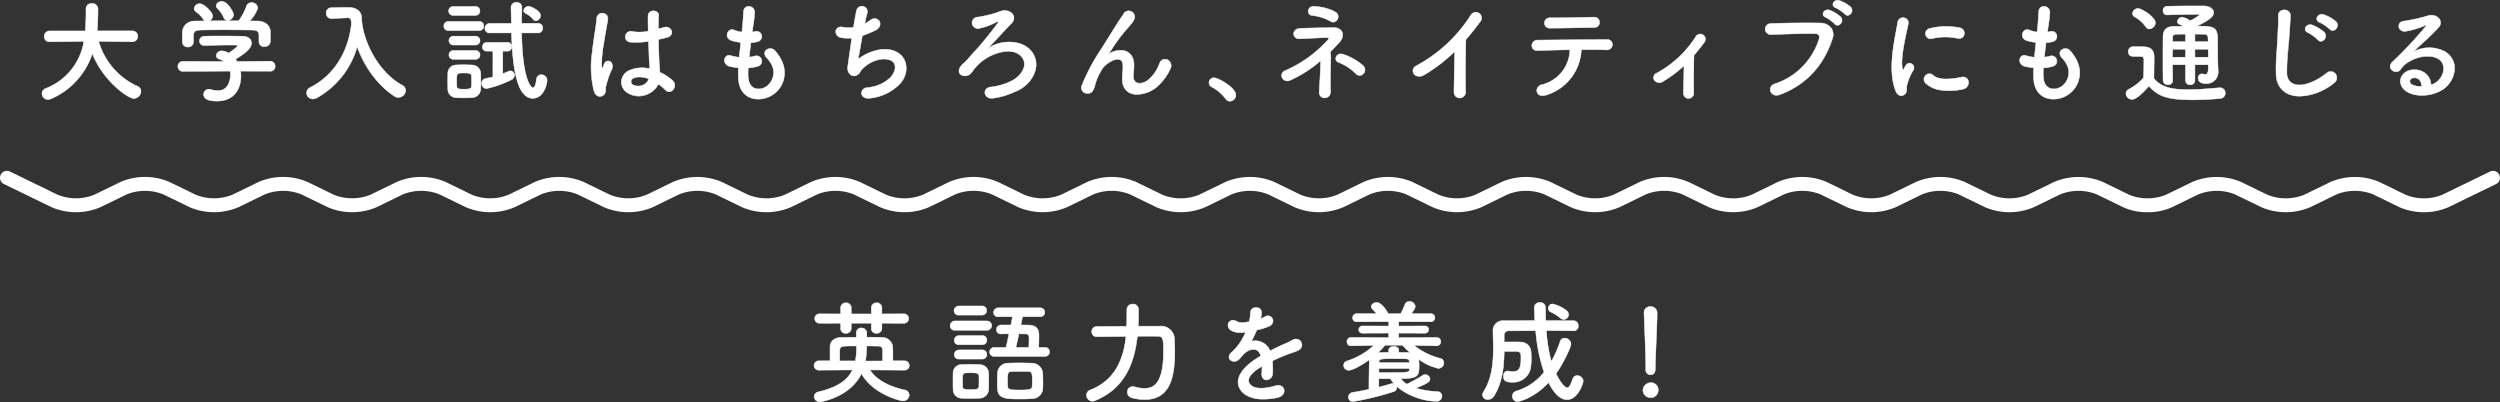 <svg xmlns="http://www.w3.org/2000/svg" width="540.407" height="86.924" viewBox="0 0 540.407 86.924"><rect x="0" y="0" width="540.407" height="86.924" fill="#333333" stroke="none"/><title>アセット 16</title><g id="レイヤー_2" data-name="レイヤー 2"><g id="レイヤー_4" data-name="レイヤー 4"><path d="M28.594,9.035l-7.271-.1a15.242,15.242,0,0,0,8.4,9.72,1.15,1.15,0,0,1,.744,1.08,1.6,1.6,0,0,1-1.512,1.56c-1.32,0-6.576-3.72-9-9.7A16.118,16.118,0,0,1,11,21.371a1.558,1.558,0,0,1-.624.144,1.305,1.305,0,0,1-1.3-1.3,1.187,1.187,0,0,1,.815-1.1A13.142,13.142,0,0,0,18.13,8.939l-7.344.1h-.024a1.12,1.12,0,0,1-1.2-1.152,1.164,1.164,0,0,1,1.225-1.2h7.655c.145-2.136.145-3.624.145-3.816V1.883A1.147,1.147,0,0,1,19.858.754a1.215,1.215,0,0,1,1.32,1.1v.528c0,1.128-.048,2.256-.12,3.36l-.071.936h7.607a1.152,1.152,0,0,1,1.2,1.176,1.133,1.133,0,0,1-1.176,1.176Z" fill="#fff"/><path d="M10.378,21.564a1.348,1.348,0,0,1-1.346-1.346,1.242,1.242,0,0,1,.846-1.15,13.024,13.024,0,0,0,8.19-10.079l-7.307.1a1.174,1.174,0,0,1-1.25-1.2,1.209,1.209,0,0,1,1.274-1.25h7.608c.131-1.956.142-3.375.142-3.766V1.883A1.2,1.2,0,0,1,19.858.7a1.265,1.265,0,0,1,1.37,1.152v.53c0,1.027-.039,2.127-.12,3.363l-.067.883h7.554a1.226,1.226,0,1,1,.024,2.452h-.025l-7.2-.1a15.244,15.244,0,0,0,8.35,9.624,1.2,1.2,0,0,1,.774,1.126,1.651,1.651,0,0,1-1.562,1.61c-1.222,0-6.473-3.51-9-9.6a16.081,16.081,0,0,1-8.936,9.672A1.608,1.608,0,0,1,10.378,21.564ZM18.192,8.888l-.013.061A13.129,13.129,0,0,1,9.917,19.161a1.146,1.146,0,0,0-.785,1.058,1.249,1.249,0,0,0,1.246,1.246,1.5,1.5,0,0,0,.6-.14,15.994,15.994,0,0,0,8.925-9.738l.043-.127.05.125c2.487,6.131,7.74,9.665,8.954,9.665a1.548,1.548,0,0,0,1.462-1.51A1.109,1.109,0,0,0,29.7,18.7a15.356,15.356,0,0,1-8.426-9.75l-.022-.066,7.365.1a1.08,1.08,0,0,0,1.126-1.126,1.1,1.1,0,0,0-1.15-1.126H20.933l.075-.99c.081-1.233.12-2.331.12-3.356V1.858A1.169,1.169,0,0,0,19.858.8a1.1,1.1,0,0,0-1.222,1.079v.984c0,.395-.01,1.836-.145,3.819l0,.046h-7.7a1.113,1.113,0,0,0-1.175,1.15,1.067,1.067,0,0,0,1.15,1.1h.024Z" fill="#fff"/><path d="M52.013,15.371a7.569,7.569,0,0,1,.072,1.056c0,2.16-1.008,5.424-5.185,5.424-1.871,0-2.88-.5-2.88-1.44a1.111,1.111,0,0,1,1.128-1.128,1.131,1.131,0,0,1,.385.048,5.339,5.339,0,0,0,1.584.264c2.688,0,2.688-3.216,2.688-3.408a4.415,4.415,0,0,0-.072-.816l-10.176.048a1.032,1.032,0,0,1-1.1-1.056,1.064,1.064,0,0,1,1.08-1.1l8.88.048a4.069,4.069,0,0,0-.96-.5c-.5-.168-.721-.48-.721-.792A1.191,1.191,0,0,1,48.005,11a3.015,3.015,0,0,1,1.416.48c.624-.408,1.9-1.3,1.9-1.584,0-.1-.1-.144-.264-.144-.264-.024-.72-.024-1.271-.024-1.536,0-3.864.048-5.544.12h-.049a1,1,0,0,1-1.08-1.008,1.037,1.037,0,0,1,1.1-1.008c1.032-.048,2.328-.048,3.6-.048,1.752,0,3.5.024,4.608.048,1.368.024,1.944.72,1.944,1.464,0,1.176-1.272,2.16-3.433,3.5a6.021,6.021,0,0,1,.336.5l7.152-.072a1.044,1.044,0,0,1,1.056,1.1,1,1,0,0,1-1.031,1.056Zm3.96-7.68c0-1.008-.527-1.176-1.512-1.2-1.92-.024-4.08-.048-6.168-.048-1.7,0-3.384.024-4.872.048-1.32.024-1.536.36-1.608,1.2V9.106a1.122,1.122,0,0,1-1.224,1.056,1.087,1.087,0,0,1-1.152-1.08c0-.312-.023-.672-.023-1.056,0-.408.023-.816.023-1.176a2.532,2.532,0,0,1,2.809-2.3l2.016-.024a1.053,1.053,0,0,1-.312-.336,6.787,6.787,0,0,0-1.681-1.728.828.828,0,0,1-.312-.624A1.208,1.208,0,0,1,43.181.8c.912,0,2.784,1.824,2.784,2.664a1.294,1.294,0,0,1-.7,1.056c2.112-.024,4.2-.024,6.313-.024a11.905,11.905,0,0,0,1.7-3.168,1.12,1.12,0,0,1,1.08-.768,1.321,1.321,0,0,1,1.367,1.176,7.393,7.393,0,0,1-1.752,2.784c.553,0,1.128.024,1.681.024,1.416.024,2.735.792,2.784,2.28.023.336.023.84.023,1.3,0,.336,0,.648-.023.888a1.193,1.193,0,0,1-1.272,1.056,1.065,1.065,0,0,1-1.2-1.008V7.69ZM49.181,4.4a.85.85,0,0,1-.815-.576A6.709,6.709,0,0,0,46.95,1.763a.833.833,0,0,1-.217-.528c0-.5.6-.936,1.225-.936C49.181.3,50.5,2.65,50.5,3.2A1.349,1.349,0,0,1,49.181,4.4Z" fill="#fff"/><path d="M46.9,21.9c-2.421,0-2.93-.81-2.93-1.49a1.165,1.165,0,0,1,1.178-1.178,1.179,1.179,0,0,1,.4.05,5.271,5.271,0,0,0,1.568.262c2.563,0,2.638-3.015,2.638-3.358a4.37,4.37,0,0,0-.064-.766l-10.134.047A1.081,1.081,0,0,1,38.4,14.363a1.119,1.119,0,0,1,1.13-1.154l8.711.047a3.639,3.639,0,0,0-.807-.406c-.48-.16-.755-.466-.755-.839a1.24,1.24,0,0,1,1.322-1.058,3.064,3.064,0,0,1,1.414.471c.895-.586,1.848-1.309,1.848-1.525,0-.082-.134-.094-.214-.094-.266-.024-.732-.024-1.271-.024-1.583,0-3.914.051-5.542.12h-.051a1.047,1.047,0,0,1-1.13-1.058,1.082,1.082,0,0,1,1.153-1.058c1.033-.048,2.338-.048,3.6-.048,1.77,0,3.542.024,4.609.048,1.47.025,1.993.8,1.993,1.514,0,1.165-1.2,2.138-3.411,3.518.1.145.207.292.293.439l7.123-.071a1.1,1.1,0,0,1,1.106,1.154,1.049,1.049,0,0,1-1.081,1.105l-6.375-.023a7.632,7.632,0,0,1,.064,1.006C52.135,19.073,50.76,21.9,46.9,21.9Zm-1.752-2.568a1.067,1.067,0,0,0-1.078,1.078c0,.909.979,1.39,2.83,1.39,3.786,0,5.135-2.776,5.135-5.374a7.514,7.514,0,0,0-.072-1.049l-.008-.057h.058l6.433.024a.953.953,0,0,0,.981-1.006,1,1,0,0,0-1.006-1.054l-7.181.072-.015-.025a5.956,5.956,0,0,0-.333-.5l-.031-.043.045-.028c2.211-1.376,3.409-2.335,3.409-3.461,0-.667-.5-1.39-1.9-1.415-1.068-.023-2.839-.048-4.607-.048-1.262,0-2.566,0-3.6.048a.987.987,0,0,0-1.057.958.952.952,0,0,0,1.03.958h.049c1.627-.07,3.959-.12,5.544-.12.564,0,1.01,0,1.276.024h0c.268,0,.308.122.308.194,0,.346-1.468,1.332-1.918,1.626l-.025.017-.026-.015a2.942,2.942,0,0,0-1.392-.474,1.14,1.14,0,0,0-1.223.958c0,.328.25.6.687.745a4.112,4.112,0,0,1,.972.51l.139.092-9.047-.049a1.01,1.01,0,0,0-1.03,1.054.986.986,0,0,0,1.054,1.006l10.217-.048.008.041a4.524,4.524,0,0,1,.073.825c0,.354-.077,3.458-2.737,3.458a5.368,5.368,0,0,1-1.6-.266A1.073,1.073,0,0,0,45.149,19.333Zm-4.56-9.12a1.131,1.131,0,0,1-1.2-1.128c0-.149-.005-.307-.011-.473-.006-.187-.013-.381-.013-.584s.006-.422.012-.626.011-.376.011-.55c.049-1.155.952-2.329,2.858-2.354l1.872-.023a1.484,1.484,0,0,1-.208-.26,4.9,4.9,0,0,0-1.24-1.351c-.139-.115-.282-.234-.432-.367a.885.885,0,0,1-.328-.662A1.253,1.253,0,0,1,43.181.753c.927,0,2.834,1.826,2.834,2.714a1.308,1.308,0,0,1-.572,1c1.22-.013,2.446-.019,3.661-.021a.9.9,0,0,1-.785-.6,5.7,5.7,0,0,0-1.181-1.788c-.075-.086-.151-.173-.227-.263a.885.885,0,0,1-.229-.56c0-.516.607-.986,1.274-.986C49.2.249,50.551,2.6,50.551,3.2A1.4,1.4,0,0,1,49.262,4.45h2.3a11.887,11.887,0,0,0,1.681-3.136,1.174,1.174,0,0,1,1.126-.8,1.373,1.373,0,0,1,1.417,1.226,7.274,7.274,0,0,1-1.694,2.734c.243,0,.492.007.733.012.277.006.563.012.839.012,1.906.032,2.8,1.192,2.834,2.328.023.335.023.847.023,1.3,0,.334,0,.65-.023.893a1.246,1.246,0,0,1-1.322,1.1,1.111,1.111,0,0,1-1.25-1.058V7.69c0-.947-.472-1.125-1.463-1.15-1.994-.025-4.121-.048-6.167-.048-1.666,0-3.326.023-4.871.048-1.324.024-1.492.37-1.56,1.154V9.106A1.179,1.179,0,0,1,40.589,10.212ZM43.181.853a1.166,1.166,0,0,0-1.174.982.776.776,0,0,0,.295.586c.149.133.292.251.43.366a4.961,4.961,0,0,1,1.261,1.374,1.023,1.023,0,0,0,.294.319l.152.091L42.246,4.6c-1.841.024-2.712,1.15-2.759,2.256,0,.173-.005.359-.011.551s-.012.414-.012.624.007.394.013.581c.006.167.011.327.011.475a1.037,1.037,0,0,0,1.1,1.03,1.07,1.07,0,0,0,1.174-1.006V7.69c.077-.9.339-1.226,1.657-1.25,1.546-.025,3.207-.048,4.873-.048,2.046,0,4.174.023,6.168.048,1.036.025,1.561.225,1.561,1.25V9.059c0,.662.578.958,1.15.958A1.149,1.149,0,0,0,58.4,9.007c.023-.239.023-.553.023-.885,0-.449,0-.958-.023-1.292-.05-1.512-1.41-2.211-2.735-2.233-.276,0-.563-.006-.84-.012s-.563-.012-.839-.012h-.108l.07-.083a7.344,7.344,0,0,0,1.74-2.751A1.272,1.272,0,0,0,54.366.612a1.065,1.065,0,0,0-1.034.736,11.86,11.86,0,0,1-1.713,3.183l-.015.017h-.022c-2.065,0-4.2,0-6.312.024l-.2,0,.171-.1a1.245,1.245,0,0,0,.671-1.012C45.915,2.636,44.05.853,43.181.853Zm4.776-.5c-.615,0-1.175.422-1.175.886a.785.785,0,0,0,.205.5l.226.263a5.78,5.78,0,0,1,1.2,1.816.8.8,0,0,0,.769.544A1.3,1.3,0,0,0,50.452,3.2C50.452,2.631,49.121.349,47.957.349Z" fill="#fff"/><path d="M78.269,5.17c.7,4.8,3.912,10.656,8.712,13.272a1.267,1.267,0,0,1,.721,1.1,1.6,1.6,0,0,1-1.584,1.512,1.564,1.564,0,0,1-.864-.264c-3.72-2.352-6.5-6.528-8.04-10.7A18.427,18.427,0,0,1,68.406,21.2a1.583,1.583,0,0,1-.769.192,1.358,1.358,0,0,1-1.368-1.32,1.322,1.322,0,0,1,.816-1.176c5.832-3,8.376-8.688,8.88-13.8-.072-.912-.144-1.248-.792-1.248H75.1l-3.407.168h-.072a1.1,1.1,0,0,1-1.1-1.176,1.106,1.106,0,0,1,1.128-1.176c.96-.024,2.04-.048,3.12-.048h.769c1.439.024,2.567.816,2.615,2.112.024.432.049.888.12,1.344h.024Z" fill="#fff"/><path d="M67.637,21.444a1.413,1.413,0,0,1-1.418-1.37,1.378,1.378,0,0,1,.844-1.221c7.127-3.666,8.565-10.844,8.853-13.76-.076-.95-.159-1.193-.742-1.193H75.1l-3.479.168a1.156,1.156,0,0,1-1.154-1.226,1.154,1.154,0,0,1,1.178-1.226c1-.025,2.065-.048,3.12-.048h.769c1.548.025,2.619.894,2.665,2.16l0,.036c.023.41.047.834.111,1.261h.046l-.038.148C78.968,9.618,81.96,15.649,87,18.4a1.322,1.322,0,0,1,.747,1.148,1.664,1.664,0,0,1-1.634,1.562,1.624,1.624,0,0,1-.892-.272,21.4,21.4,0,0,1-8.009-10.592,18.259,18.259,0,0,1-8.788,11A1.634,1.634,0,0,1,67.637,21.444ZM75.173,3.8c.708,0,.772.42.842,1.294-.289,2.941-1.735,10.159-8.907,13.848a1.281,1.281,0,0,0-.79,1.132,1.312,1.312,0,0,0,1.318,1.27,1.537,1.537,0,0,0,.745-.186,18.2,18.2,0,0,0,8.784-11.083l.044-.139.05.137a21.361,21.361,0,0,0,8.02,10.678,1.521,1.521,0,0,0,.837.257,1.559,1.559,0,0,0,1.534-1.462,1.226,1.226,0,0,0-.7-1.061c-5.077-2.768-8.088-8.839-8.736-13.309v-.01l.011-.043h0l-.006-.042c-.07-.446-.095-.887-.119-1.313l0-.036c-.045-1.21-1.076-2.04-2.566-2.065h-.768c-1.054,0-2.122.023-3.119.048a1.059,1.059,0,0,0-1.08,1.126,1.049,1.049,0,0,0,1.055,1.126h.072Z" fill="#fff"/><path d="M96.972,6.611a.958.958,0,0,1-1.032-.984.97.97,0,0,1,1.032-.984h6.576a.957.957,0,0,1,1.032.984.97.97,0,0,1-1.032.984Zm4.944,14.5c-.5.024-1.1.048-1.7.048-.576,0-1.152-.024-1.632-.048a1.83,1.83,0,0,1-1.776-1.9c0-.624-.023-1.176-.023-1.728s.023-1.08.023-1.608a1.787,1.787,0,0,1,1.752-1.824c.456-.024.984-.048,1.536-.048.672,0,1.344.024,1.9.048a1.906,1.906,0,0,1,1.92,1.7c.023.552.023,1.152.023,1.752,0,.576,0,1.152-.023,1.68A1.942,1.942,0,0,1,101.916,21.106ZM97.956,3.323a.917.917,0,0,1-.96-.96.917.917,0,0,1,.96-.96h4.8a.938.938,0,0,1,.984.96.938.938,0,0,1-.984.96ZM98,9.731a.96.96,0,1,1,0-1.92h4.8a.96.96,0,1,1,0,1.92Zm0,3.1a.96.96,0,1,1,0-1.92h4.8a.96.96,0,1,1,0,1.92Zm3.936,4.728c0-.384,0-.792-.023-1.128-.048-.576-.456-.648-1.584-.648-1.584,0-1.608,0-1.608,1.776,0,.384.024.792.024,1.152.023.456.408.576,1.512.576,1.344,0,1.632-.192,1.656-.6C101.94,18.347,101.94,17.962,101.94,17.555Zm4.608-6.5H105.2a.867.867,0,0,1-.912-.912.926.926,0,0,1,.912-.984h4.536a.88.88,0,0,1,.888.936.887.887,0,0,1-.888.96h-1.057v4.872c.408-.144.792-.312,1.225-.5a1.114,1.114,0,0,1,.456-.1.867.867,0,0,1,.84.912,1.1,1.1,0,0,1-.672,1.008,22.716,22.716,0,0,1-5.353,1.9,1.064,1.064,0,0,1-1.056-1.128,1,1,0,0,1,.792-1.032c.6-.12,1.128-.24,1.632-.36Zm6.216-3.936c.145,9.216,1.776,11.832,2.448,11.832.336,0,.6-.528.768-1.92a1,1,0,0,1,1.057-.864,1.171,1.171,0,0,1,1.224,1.176c0,.912-.768,3.912-3.1,3.912-3.48,0-4.416-7.08-4.584-14.136H105.9a.972.972,0,0,1-1.08-.984,1.058,1.058,0,0,1,1.08-1.08h4.632q-.037-1.764-.072-3.456V1.571a1.1,1.1,0,0,1,1.2-1.056,1.061,1.061,0,0,1,1.151,1.08v.024c-.023,1.032-.048,2.208-.048,3.432h3.528a.981.981,0,0,1,1.032,1.032.993.993,0,0,1-1.032,1.032Zm2.5-2.928a4.908,4.908,0,0,0-1.728-1.344.64.64,0,0,1-.36-.528,1.134,1.134,0,0,1,1.08-.96c.552,0,2.592,1.008,2.592,1.992A1.19,1.19,0,0,1,115.836,4.5.709.709,0,0,1,115.26,4.187Z" fill="#fff"/><path d="M115.164,21.3c-2.551,0-4.032-3.613-4.5-11.023a.908.908,0,0,1-.923.824h-1.007v4.751c.378-.137.734-.292,1.154-.479a1.182,1.182,0,0,1,.477-.1.918.918,0,0,1,.89.962,1.155,1.155,0,0,1-.7,1.053,22.839,22.839,0,0,1-5.375,1.9,1.109,1.109,0,0,1-1.105-1.178,1.047,1.047,0,0,1,.831-1.081c.511-.1,1.018-.214,1.593-.351V11.1H105.2a.922.922,0,0,1-.962-.962.97.97,0,0,1,.962-1.034h4.536a.9.9,0,0,1,.894.676q-.07-1.24-.1-2.616H105.9a1.025,1.025,0,0,1-1.13-1.034A1.107,1.107,0,0,1,105.9,5h4.581l-.017-.8q-.027-1.323-.054-2.6V1.571a1.151,1.151,0,0,1,1.25-1.106,1.109,1.109,0,0,1,1.2,1.13v.024c-.022,1.006-.047,2.177-.048,3.382h3.479a1.025,1.025,0,0,1,1.082,1.082,1.048,1.048,0,0,1-1.082,1.082h-3.478c.159,9.74,1.931,11.732,2.4,11.732.326,0,.568-.631.718-1.876a1.052,1.052,0,0,1,1.106-.908,1.226,1.226,0,0,1,1.273,1.226C118.31,18.212,117.557,21.3,115.164,21.3ZM105.9,5.1a1.009,1.009,0,0,0-1.03,1.03.921.921,0,0,0,1.03.934h4.729v.049c.223,9.347,1.748,14.087,4.534,14.087,2.316,0,3.046-3.01,3.046-3.862a1.116,1.116,0,0,0-1.174-1.126.955.955,0,0,0-1.007.821c-.162,1.339-.421,1.963-.817,1.963-.6,0-2.346-2.183-2.5-11.881V7.065h3.579a.942.942,0,0,0,.982-.982.931.931,0,0,0-.982-.982h-3.578v-.05c0-1.224.024-2.414.048-3.433V1.595a1.015,1.015,0,0,0-1.1-1.03,1.055,1.055,0,0,0-1.15,1.006v.024q.028,1.279.055,2.6l.019.9Zm-.7,4.1a.874.874,0,0,0-.862.934A.818.818,0,0,0,105.2,11H106.6v5.657l-.038.009c-.592.141-1.111.255-1.634.36a.951.951,0,0,0-.752.983,1.013,1.013,0,0,0,1.006,1.078,22.58,22.58,0,0,0,5.33-1.891,1.06,1.06,0,0,0,.645-.963.822.822,0,0,0-.79-.862,1.062,1.062,0,0,0-.437.092c-.446.2-.82.362-1.228.506l-.066.023V11h1.106a.842.842,0,0,0,.838-.91.829.829,0,0,0-.838-.886Zm-4.992,12c-.613,0-1.226-.027-1.634-.048a1.877,1.877,0,0,1-1.824-1.945c0-.322-.006-.625-.012-.917s-.011-.544-.011-.812.006-.556.012-.823.012-.524.012-.785A1.833,1.833,0,0,1,98.553,14c.479-.025,1-.048,1.539-.048.692,0,1.378.026,1.9.048a1.946,1.946,0,0,1,1.968,1.752c.023.552.023,1.163.023,1.753,0,.567,0,1.153-.023,1.682a1.988,1.988,0,0,1-2.039,1.967h0C101.453,21.179,100.839,21.2,100.212,21.2Zm-.12-7.152c-.539,0-1.056.023-1.534.048a1.738,1.738,0,0,0-1.7,1.775c0,.26-.006.528-.011.786s-.012.542-.012.82.006.531.011.81.012.6.012.918a1.783,1.783,0,0,0,1.73,1.846c.406.021,1.018.048,1.628.048s1.237-.026,1.7-.048a1.894,1.894,0,0,0,1.945-1.871c.023-.528.023-1.113.023-1.679,0-.589,0-1.2-.023-1.75a1.83,1.83,0,0,0-1.873-1.656C101.467,14.078,100.782,14.052,100.092,14.052Zm.168,5.28c-1.036,0-1.534-.093-1.562-.624,0-.179-.006-.363-.012-.559s-.012-.4-.012-.6c0-1.792.031-1.826,1.658-1.826,1.12,0,1.582.063,1.634.694.023.338.023.742.023,1.132,0,.408,0,.794-.023,1.131C101.937,19.175,101.522,19.333,100.26,19.333Zm.072-3.5c-1.559,0-1.559,0-1.559,1.726,0,.194.006.4.013.593s.012.381.012.559c.021.4.362.526,1.462.526,1.33,0,1.584-.187,1.606-.553.023-.335.023-.719.023-1.125,0-.389,0-.79-.023-1.125C101.823,15.908,101.482,15.829,100.332,15.829Zm2.472-2.952H98a1.01,1.01,0,1,1,0-2.02h4.8a1.01,1.01,0,1,1,0,2.02ZM98,10.957a.91.91,0,0,0,0,1.82h4.8a.91.91,0,1,0,0-1.82Zm4.8-1.176H98a1.01,1.01,0,1,1,0-2.02h4.8a1.01,1.01,0,1,1,0,2.02ZM98,7.86a.91.91,0,0,0,0,1.82h4.8a.91.91,0,1,0,0-1.82Zm5.544-1.2H96.972A1,1,0,0,1,95.89,5.626a1.024,1.024,0,0,1,1.082-1.034h6.576a1,1,0,0,1,1.082,1.034A1.024,1.024,0,0,1,103.548,6.661ZM96.972,4.692a.918.918,0,0,0-.982.934.908.908,0,0,0,.982.935h6.576a.918.918,0,0,0,.982-.935.908.908,0,0,0-.982-.934Zm18.864-.144a.764.764,0,0,1-.616-.331h0a4.875,4.875,0,0,0-1.711-1.33.687.687,0,0,1-.386-.572,1.182,1.182,0,0,1,1.13-1.01c.575,0,2.642,1.013,2.642,2.042A1.232,1.232,0,0,1,115.836,4.548Zm-.537-.392a.661.661,0,0,0,.537.292,1.141,1.141,0,0,0,.958-1.1c0-.955-2-1.942-2.542-1.942a1.089,1.089,0,0,0-1.03.91.592.592,0,0,0,.336.485A4.952,4.952,0,0,1,115.3,4.156Zm-12.543-.784h-4.8a.968.968,0,0,1-1.01-1.01.968.968,0,0,1,1.01-1.01h4.8a.989.989,0,0,1,1.034,1.01A.989.989,0,0,1,102.756,3.373Zm-4.8-1.92a.872.872,0,0,0-.91.91.872.872,0,0,0,.91.91h4.8a.893.893,0,0,0,.935-.91.893.893,0,0,0-.935-.91Z" fill="#fff"/><path d="M128.4,19.69a21.708,21.708,0,0,1-.384-8.424c.312-2.9.84-5.592.96-7.152a1.215,1.215,0,1,1,2.424.048c-.168,1.08-.576,3.168-.888,5.208a26.7,26.7,0,0,0-.456,5.016c.048.432.072.5.312.024.072-.144.24-.576.288-.7.552-1.152,2.376-.336,1.513,1.464a14.522,14.522,0,0,0-.744,1.9c-.192.6-.336,1.128-.433,1.512-.191.672.12,1.344-.479,1.92C129.886,21.083,128.806,20.987,128.4,19.69Zm7.464.5a2.716,2.716,0,0,1,.36-5.04,6.822,6.822,0,0,1,4.224-.288c0-.384-.048-.744-.071-1.2-.072-.984-.12-2.832-.192-4.728a16.47,16.47,0,0,1-3.937.168,1.175,1.175,0,1,1,.48-2.28,10.069,10.069,0,0,0,3.384-.072c-.023-1.344-.048-2.568-.023-3.312.048-1.56,2.4-1.344,2.3-.048-.048.672-.072,1.68-.072,2.856.408-.12.84-.216,1.225-.336,1.56-.48,2.592,1.7.527,2.208-.576.144-1.151.288-1.728.408.023,1.872.1,3.744.144,4.92.024.6.12,1.392.145,2.16a11.453,11.453,0,0,1,2.712,1.752c1.368,1.248-.336,3.336-1.536,2.064a11.025,11.025,0,0,0-1.488-1.248A4.767,4.767,0,0,1,135.862,20.195Zm4.368-3.144a4.329,4.329,0,0,0-3.312-.144.8.8,0,0,0-.145,1.416,2.491,2.491,0,0,0,3.48-1.272Z" fill="#fff"/><path d="M129.679,20.894a1.18,1.18,0,0,1-.3-.039,1.579,1.579,0,0,1-1.029-1.149h0a21.255,21.255,0,0,1-.386-8.444c.16-1.488.375-2.914.566-4.171.18-1.191.335-2.22.394-2.979a1.352,1.352,0,0,1,.747-1.217,1.359,1.359,0,0,1,1.344.167,1.134,1.134,0,0,1,.432,1.11c-.068.44-.177,1.047-.3,1.75-.179,1-.4,2.249-.586,3.458a25.4,25.4,0,0,0-.456,5,1.849,1.849,0,0,0,.048.3,1.462,1.462,0,0,0,.169-.293c.06-.119.187-.44.255-.613l.031-.079a.928.928,0,0,1,.764-.562l.068,0a.981.981,0,0,1,.8.438,1.631,1.631,0,0,1-.027,1.632,14.319,14.319,0,0,0-.741,1.89c-.16.5-.306,1.007-.432,1.509a2.716,2.716,0,0,0-.075.7,1.562,1.562,0,0,1-.418,1.244A1.284,1.284,0,0,1,129.679,20.894Zm.511-18.008a1.163,1.163,0,0,0-.478.1,1.257,1.257,0,0,0-.688,1.134c-.059.763-.214,1.793-.4,2.986-.19,1.257-.406,2.681-.565,4.167a21.154,21.154,0,0,0,.382,8.4h0a1.483,1.483,0,0,0,.959,1.083,1.15,1.15,0,0,0,1.071-.288,1.462,1.462,0,0,0,.386-1.173,2.777,2.777,0,0,1,.079-.725c.126-.5.272-1.012.433-1.513a14.416,14.416,0,0,1,.747-1.9,1.536,1.536,0,0,0,.034-1.532.877.877,0,0,0-.777-.392.829.829,0,0,0-.68.5l-.03.075c-.069.174-.2.5-.258.622-.146.294-.207.375-.279.357s-.1-.114-.127-.4a25.471,25.471,0,0,1,.457-5.029c.185-1.21.407-2.458.586-3.46.125-.7.233-1.309.3-1.748a1.024,1.024,0,0,0-.395-1.015A1.266,1.266,0,0,0,130.19,2.886Zm7.842,17.944a4.386,4.386,0,0,1-2.195-.592h0a2.883,2.883,0,0,1-1.562-2.633,2.943,2.943,0,0,1,1.928-2.5,6.8,6.8,0,0,1,4.193-.3c0-.211-.019-.418-.037-.636-.012-.157-.025-.321-.034-.5-.051-.693-.089-1.8-.134-3.082-.018-.513-.036-1.05-.057-1.591a16.2,16.2,0,0,1-3.893.16,1.174,1.174,0,0,1-1.037-.689,1.243,1.243,0,0,1,.165-1.246,1.338,1.338,0,0,1,1.366-.444,9.922,9.922,0,0,0,3.325-.065l0-.241c-.022-1.254-.041-2.338-.018-3.03a1.109,1.109,0,0,1,.591-1,1.415,1.415,0,0,1,1.37.074.94.94,0,0,1,.442.884c-.046.65-.071,1.612-.072,2.786.165-.047.333-.091.5-.133.233-.061.453-.118.664-.184a1.374,1.374,0,0,1,1.38.3,1.12,1.12,0,0,1,.333,1.086,1.436,1.436,0,0,1-1.159.921l-.017,0c-.547.137-1.113.278-1.672.4.023,1.767.088,3.533.143,4.877.011.266.036.571.063.894.033.4.067.819.081,1.236a11.442,11.442,0,0,1,2.7,1.747,1.476,1.476,0,0,1,.481,1.468,1.43,1.43,0,0,1-.961,1.044,1.121,1.121,0,0,1-1.125-.377,11.122,11.122,0,0,0-1.433-1.208,4.941,4.941,0,0,1-2.9,2.358A4.715,4.715,0,0,1,138.032,20.83Zm-2.145-.679a4.352,4.352,0,0,0,3.518.365,4.821,4.821,0,0,0,2.868-2.359l.025-.053.048.034a10.97,10.97,0,0,1,1.5,1.254,1.028,1.028,0,0,0,1.029.35,1.329,1.329,0,0,0,.89-.972,1.378,1.378,0,0,0-.451-1.37,11.364,11.364,0,0,0-2.7-1.744l-.027-.013v-.031c-.014-.425-.048-.85-.082-1.262-.027-.324-.052-.63-.062-.9-.055-1.355-.122-3.14-.144-4.921V8.49l.04-.008c.569-.119,1.148-.264,1.708-.4l.017,0a1.344,1.344,0,0,0,1.087-.85,1.02,1.02,0,0,0-.307-.988,1.27,1.27,0,0,0-1.281-.274c-.212.066-.444.126-.668.185-.184.048-.375.1-.557.151l-.064.019V6.251c0-1.206.025-2.194.072-2.859a.844.844,0,0,0-.4-.793,1.308,1.308,0,0,0-1.269-.069,1.014,1.014,0,0,0-.538.916c-.022.69,0,1.772.019,3.025l.006.328-.042.007a10.062,10.062,0,0,1-3.4.072,1.266,1.266,0,0,0-1.27.408,1.14,1.14,0,0,0-.151,1.144,1.077,1.077,0,0,0,.954.629,16.2,16.2,0,0,0,3.925-.167l.055-.008,0,.056c.021.56.041,1.116.059,1.647.044,1.281.083,2.387.133,3.08.009.179.022.342.035.5.019.242.037.47.037.706v.062l-.06-.013a6.727,6.727,0,0,0-4.193.285,2.845,2.845,0,0,0-1.868,2.41,2.785,2.785,0,0,0,1.512,2.541Zm2.035-1.5a2.406,2.406,0,0,1-1.172-.285.763.763,0,0,1-.391-.717.929.929,0,0,1,.539-.788,4.37,4.37,0,0,1,3.342.14h.081l-.017.063a2.1,2.1,0,0,1-1.277,1.367A2.882,2.882,0,0,1,137.921,18.651Zm.3-1.96a2.976,2.976,0,0,0-1.282.262.828.828,0,0,0-.482.7.667.667,0,0,0,.341.625,2.59,2.59,0,0,0,2.188.059,2.011,2.011,0,0,0,1.2-1.249A5.676,5.676,0,0,0,138.222,16.69Z" fill="#fff"/><path d="M161.717,16.619c.144,3.432,3.888,3.288,5.136.624.84-1.8.168-3.384-1.176-4.848-1.248-1.368.815-2.64,1.872-1.416,1.872,2.16,2.544,4.44,1.632,6.864-1.729,4.56-9.384,5.352-9.576-1.056-.023-.672-.023-1.392.024-2.136a13.116,13.116,0,0,1-1.849-.288c-1.943-.528-1.2-2.808.168-2.352a8.42,8.42,0,0,0,1.849.36c.1-1.056.216-2.112.336-3.192a10.921,10.921,0,0,1-1.992-.408c-1.824-.624-.768-2.832.5-2.3a6.8,6.8,0,0,0,1.729.456c.023-.288.071-.6.1-.888.144-1.512.191-2.424.264-3.552.12-1.68,2.4-1.3,2.4.12a30.243,30.243,0,0,1-.408,3.456c-.024.288-.072.576-.1.864a4.522,4.522,0,0,0,.6-.12,1.127,1.127,0,1,1,.552,2.184,7.437,7.437,0,0,1-1.464.24c-.144,1.08-.264,2.112-.359,3.12a8.2,8.2,0,0,0,1.151-.216,1.147,1.147,0,1,1,.769,2.16,8.65,8.65,0,0,1-2.137.384A17.7,17.7,0,0,0,161.717,16.619Z" fill="#fff"/><path d="M163.885,21.477a4.853,4.853,0,0,1-.8-.065c-2.166-.363-3.452-2.048-3.529-4.624-.026-.749-.02-1.434.021-2.092a13.213,13.213,0,0,1-1.807-.285,1.5,1.5,0,0,1-1.184-1.062,1.232,1.232,0,0,1,.341-1.186,1,1,0,0,1,1.038-.2,8.355,8.355,0,0,0,1.788.354c.085-.934.188-1.851.3-2.82l.031-.275a10.871,10.871,0,0,1-1.955-.4A1.362,1.362,0,0,1,157.13,7.8a1.321,1.321,0,0,1,.471-1.222,1.026,1.026,0,0,1,1.063-.153,6.746,6.746,0,0,0,1.664.446c.012-.132.028-.271.044-.4s.035-.292.047-.432c.121-1.274.174-2.127.231-3.031l.033-.52a1.129,1.129,0,0,1,1.157-1.155h.045a1.311,1.311,0,0,1,1.3,1.278,13.139,13.139,0,0,1-.216,2.112c-.065.417-.132.847-.192,1.35-.012.141-.03.284-.047.424-.015.124-.031.251-.043.377a5.052,5.052,0,0,0,.528-.11,1.128,1.128,0,0,1,1.447.8,1.2,1.2,0,0,1-.865,1.481,7.287,7.287,0,0,1-1.433.238c-.143,1.079-.257,2.067-.348,3.017a8.111,8.111,0,0,0,1.083-.207,1.216,1.216,0,0,1,1.575.787,1.148,1.148,0,0,1-.777,1.468,8.552,8.552,0,0,1-2.106.384,17.645,17.645,0,0,0-.021,1.9h0c.082,1.958,1.273,2.407,1.782,2.509a3.1,3.1,0,0,0,3.259-1.9c.743-1.593.373-3.116-1.167-4.793a1.209,1.209,0,0,1-.354-1.2,1.212,1.212,0,0,1,.94-.77,1.4,1.4,0,0,1,1.361.483c1.962,2.265,2.515,4.591,1.641,6.915A5.768,5.768,0,0,1,163.885,21.477ZM157.595,12a.868.868,0,0,0-.6.236,1.129,1.129,0,0,0-.312,1.088,1.4,1.4,0,0,0,1.111.989,13.122,13.122,0,0,0,1.839.286l.049,0,0,.049c-.043.669-.051,1.366-.024,2.131a5.1,5.1,0,0,0,1.07,3.207,3.887,3.887,0,0,0,2.376,1.322,5.657,5.657,0,0,0,6.034-3.488c.86-2.286.314-4.579-1.623-6.814a1.3,1.3,0,0,0-1.266-.451,1.128,1.128,0,0,0-.865.7,1.115,1.115,0,0,0,.333,1.1c1.549,1.688,1.936,3.291,1.184,4.9a3.2,3.2,0,0,1-3.37,1.96,2.492,2.492,0,0,1-1.861-2.6h0a17.636,17.636,0,0,1,.023-1.949l0-.043.043,0a8.545,8.545,0,0,0,2.125-.382,1.052,1.052,0,0,0,.713-1.344,1.119,1.119,0,0,0-1.453-.72,8.3,8.3,0,0,1-1.159.217l-.062.007.006-.062c.093-.981.211-2,.359-3.122l.005-.04.04,0a7.423,7.423,0,0,0,1.455-.238,1.1,1.1,0,0,0,.8-1.36,1.028,1.028,0,0,0-1.323-.727,4.651,4.651,0,0,1-.6.121l-.061.007,0-.061c.012-.148.031-.3.049-.443s.035-.281.047-.421c.06-.506.127-.937.193-1.355a13.1,13.1,0,0,0,.215-2.1,1.211,1.211,0,0,0-1.2-1.178h-.042a1.035,1.035,0,0,0-1.058,1.062l-.033.52c-.057.9-.11,1.759-.231,3.034-.012.141-.029.288-.047.435s-.037.306-.048.453l0,.052-.051-.006a6.853,6.853,0,0,1-1.742-.459.917.917,0,0,0-.962.138,1.218,1.218,0,0,0-.435,1.127,1.267,1.267,0,0,0,.928.945,10.8,10.8,0,0,0,1.982.406l.049.007-.042.372c-.11.986-.214,1.917-.3,2.867l0,.049-.049,0a8.423,8.423,0,0,1-1.86-.362A1.074,1.074,0,0,0,157.595,12Z" fill="#fff"/><path d="M185.5,12.779a10.777,10.777,0,0,1,4.752-2.064c5.04-.672,7.32,3.768,4.3,7.368a10.58,10.58,0,0,1-6.456,3.144c-2.3.312-2.424-2.088-.624-2.3a8.106,8.106,0,0,0,4.992-2.16c1.752-1.968,1.344-4.248-1.92-3.984a7.184,7.184,0,0,0-4.224,2.208c-.433.456-.553,1.152-1.368,1.368-1.057.288-1.872-.744-1.7-1.968.191-1.368.528-3.816.888-6.168a8.991,8.991,0,0,1-2.256-.072c-1.776-.288-1.584-2.712.336-2.28a6.027,6.027,0,0,0,2.28.024c.24-1.536.479-2.856.647-3.6a1.188,1.188,0,1,1,2.3.576c-.168.552-.336,1.344-.528,2.232a9.889,9.889,0,0,0,1.271-.768c1.656-1.176,3.169,1.224.937,2.256a27.756,27.756,0,0,1-2.712,1.128C186.028,9.827,185.667,11.939,185.5,12.779Z" fill="#fff"/><path d="M187.688,21.305a1.523,1.523,0,0,1-1.286-.535,1.085,1.085,0,0,1-.136-1.093,1.411,1.411,0,0,1,1.2-.8,8.063,8.063,0,0,0,4.96-2.143c.912-1.024,1.237-2.144.85-2.921-.371-.745-1.338-1.091-2.729-.98a7.193,7.193,0,0,0-4.191,2.192,2.921,2.921,0,0,0-.344.476,1.709,1.709,0,0,1-1.048.906,1.264,1.264,0,0,1-1.205-.272,1.974,1.974,0,0,1-.561-1.751l.077-.553c.2-1.4.489-3.509.8-5.552a8.987,8.987,0,0,1-2.2-.079,1.446,1.446,0,0,1-1.195-.915,1.144,1.144,0,0,1,.193-1.146,1.344,1.344,0,0,1,1.355-.317,5.935,5.935,0,0,0,2.226.03c.232-1.479.472-2.811.643-3.568a1.177,1.177,0,0,1,.829-.925,1.374,1.374,0,0,1,1.312.362,1.129,1.129,0,0,1,.261,1.165c-.156.514-.311,1.229-.49,2.056l-.015.069a9.941,9.941,0,0,0,1.171-.717,1.4,1.4,0,0,1,1.5-.184,1.213,1.213,0,0,1,.635,1.1,1.724,1.724,0,0,1-1.151,1.428,27.891,27.891,0,0,1-2.689,1.121c-.158.87-.312,1.74-.45,2.519-.177,1-.333,1.877-.432,2.393a10.859,10.859,0,0,1,4.671-2c2.374-.314,4.328.479,5.233,2.126a4.726,4.726,0,0,1-.893,5.323,10.586,10.586,0,0,1-6.488,3.162A3.054,3.054,0,0,1,187.688,21.305Zm3.348-8.6a2.4,2.4,0,0,1,2.326,1.057c.406.814.074,1.976-.865,3.031a8.162,8.162,0,0,1-5.023,2.177,1.313,1.313,0,0,0-1.115.743.987.987,0,0,0,.123.994,1.6,1.6,0,0,0,1.6.468,10.482,10.482,0,0,0,6.424-3.127,4.628,4.628,0,0,0,.881-5.21c-.884-1.61-2.8-2.384-5.132-2.076a10.849,10.849,0,0,0-4.729,2.055l-.1.075.025-.125c.1-.49.264-1.428.457-2.515.139-.788.3-1.668.455-2.548l.005-.029.027-.01A27.722,27.722,0,0,0,189.1,6.542,1.63,1.63,0,0,0,190.2,5.2a1.113,1.113,0,0,0-.583-1.007,1.313,1.313,0,0,0-1.4.177,9.868,9.868,0,0,1-1.278.772l-.093.046.059-.273c.18-.83.334-1.546.492-2.064a1.032,1.032,0,0,0-.237-1.066,1.264,1.264,0,0,0-1.213-.335,1.08,1.08,0,0,0-.758.852c-.172.761-.414,2.105-.647,3.6l-.005.035-.035.006a6.035,6.035,0,0,1-2.3-.024,1.242,1.242,0,0,0-1.259.286,1.044,1.044,0,0,0-.174,1.046,1.349,1.349,0,0,0,1.116.85,8.961,8.961,0,0,0,2.243.072l.064-.006-.01.063c-.315,2.062-.613,4.2-.81,5.614l-.078.553a1.875,1.875,0,0,0,.528,1.662,1.17,1.17,0,0,0,1.113.25,1.606,1.606,0,0,0,.989-.862,3.044,3.044,0,0,1,.356-.491,7.3,7.3,0,0,1,4.256-2.224C190.708,12.715,190.875,12.708,191.036,12.708Z" fill="#fff"/><path d="M222.372,10.475c2.976,2.616,1.7,7.416-3,9.36a16.414,16.414,0,0,1-4.728,1.392c-1.92.264-2.521-2.136-.456-2.424a13.1,13.1,0,0,0,4.3-1.224c2.832-1.464,3.576-3.72,2.448-5.184-2.04-2.64-7.368-.936-9.984,2.088-.84.96-.384.528-.984,1.248-1.176,1.44-3.672.432-2.231-1.464.479-.624.624-.5,1.536-1.56,1.128-1.3,1.344-1.488,2.567-2.88s2.952-3.6,3.84-4.824c.192-.264,0-.408-.216-.288a12.831,12.831,0,0,1-3.6,1.368,1.249,1.249,0,1,1-.433-2.4,25.7,25.7,0,0,0,4.057-.96c1.319-.48,1.439-.528,2.111-.408,1.3.216,2.257,1.488,1.009,2.76-1.608,1.656-3.721,4.008-5.208,5.52C215.869,8.675,220.141,8.507,222.372,10.475Z" fill="#fff"/><path d="M214.354,21.3a1.421,1.421,0,0,1-1.5-1.155c-.082-.588.3-1.246,1.324-1.389a13.01,13.01,0,0,0,4.279-1.219,5.123,5.123,0,0,0,2.862-3.107,2.348,2.348,0,0,0-.43-2,3.565,3.565,0,0,0-2.846-1.284l-.156,0a10.017,10.017,0,0,0-6.905,3.376,5.623,5.623,0,0,0-.6.744,4.246,4.246,0,0,1-.384.5,1.737,1.737,0,0,1-2.353.406c-.431-.339-.646-1.025.043-1.932a3.377,3.377,0,0,1,.574-.592,7.867,7.867,0,0,0,.965-.971c.593-.681.937-1.061,1.3-1.463.337-.372.686-.756,1.266-1.417,1.2-1.364,2.926-3.564,3.837-4.82.069-.095.088-.18.051-.222s-.106-.046-.2.007a12.74,12.74,0,0,1-3.613,1.373,1.454,1.454,0,0,1-1.494-.4,1.264,1.264,0,0,1-.222-1.282,1.379,1.379,0,0,1,1.268-.812,25.684,25.684,0,0,0,4.045-.958l.043-.016c1.283-.466,1.416-.514,2.093-.395a1.932,1.932,0,0,1,1.567,1.189,1.632,1.632,0,0,1-.531,1.655c-.771.793-1.667,1.758-2.535,2.69-.786.845-1.594,1.715-2.293,2.438,2.583-1.666,6.537-1.615,8.593.2h0a4.637,4.637,0,0,1,1.549,4.321,7.08,7.08,0,0,1-4.563,5.123l-.316.128a15.451,15.451,0,0,1-4.424,1.267A2.249,2.249,0,0,1,214.354,21.3Zm3.538-10.258.158,0a3.662,3.662,0,0,1,2.922,1.323,2.447,2.447,0,0,1,.449,2.085,5.218,5.218,0,0,1-2.914,3.174,13.087,13.087,0,0,1-4.312,1.229c-.959.134-1.313.738-1.239,1.276a1.38,1.38,0,0,0,1.681,1.049,15.4,15.4,0,0,0,4.4-1.26l.315-.129a6.982,6.982,0,0,0,4.5-5.046,4.539,4.539,0,0,0-1.517-4.23h0c-2.146-1.892-6.393-1.834-8.912.122l-.066-.075c.774-.787,1.738-1.824,2.671-2.827.868-.934,1.765-1.9,2.537-2.692a1.491,1.491,0,0,0,.507-1.555,1.833,1.833,0,0,0-1.489-1.122c-.652-.116-.756-.078-2.042.39l-.044.016a25.869,25.869,0,0,1-4.069.963,1.31,1.31,0,0,0-1.185.75,1.162,1.162,0,0,0,.206,1.179,1.36,1.36,0,0,0,1.4.372,12.638,12.638,0,0,0,3.585-1.362.261.261,0,0,1,.327.013c.071.081.055.211-.045.347-.913,1.258-2.641,3.462-3.843,4.828-.581.661-.93,1.045-1.267,1.418-.364.4-.708.781-1.3,1.461a7.943,7.943,0,0,1-.975.981,3.3,3.3,0,0,0-.559.576c-.548.721-.57,1.392-.061,1.793a1.635,1.635,0,0,0,2.214-.391,4.15,4.15,0,0,0,.376-.494,5.679,5.679,0,0,1,.609-.755A10.125,10.125,0,0,1,217.892,11.039Z" fill="#fff"/><path d="M242.6,16.931c0-1.1.168-1.776.12-2.856-.12-2.664-3.768-.408-4.439.792a12.627,12.627,0,0,0-1.513,3.264c-.432,1.848-.96,1.968-1.439,2.04a1.267,1.267,0,0,1-1.416-1.848,42.257,42.257,0,0,1,3.84-7.272c1.392-2.16,2.64-4.2,3.815-6.072.408-.672,1.057-1.512,1.32-1.992a1.291,1.291,0,0,1,2.232,1.3,6.359,6.359,0,0,1-.553.84c-.191.24-.432.5-.7.816a34.515,34.515,0,0,0-2.544,3.192c-.624.888-1.1,1.656-1.632,2.448-.168.24-.1.192.071.048.864-.768,5.017-1.9,5.353,2.16.071.936-.12,1.752-.12,2.64,0,2.136,2.063,1.872,3.479.6a8.138,8.138,0,0,0,2.185-3.36c.7-1.776,3.216-.552,2.3,1.248a11.643,11.643,0,0,1-3.024,3.984C247.357,20.939,242.557,21.467,242.6,16.931Z" fill="#fff"/><path d="M245.807,20.462a3.689,3.689,0,0,1-1.638-.349,3.208,3.208,0,0,1-1.615-3.184c0-.5.034-.909.067-1.307a11.34,11.34,0,0,0,.053-1.546c-.03-.663-.283-1.055-.75-1.166-1.085-.258-3.094,1.083-3.6,1.98q-.127.227-.258.457a10.42,10.42,0,0,0-1.249,2.794c-.449,1.924-1.021,2.009-1.481,2.078a1.522,1.522,0,0,1-1.381-.49,1.36,1.36,0,0,1-.088-1.426,41.812,41.812,0,0,1,3.844-7.28c.947-1.47,1.819-2.872,2.663-4.227q.59-.947,1.152-1.845c.2-.322.444-.679.684-1.024.256-.369.5-.717.635-.965a1.252,1.252,0,0,1,1.761-.48,1.305,1.305,0,0,1,.56,1.823,6.437,6.437,0,0,1-.558.848c-.117.146-.253.3-.4.469-.1.109-.2.225-.3.348a34.489,34.489,0,0,0-2.541,3.189c-.422.6-.781,1.149-1.128,1.681-.157.24-.312.479-.472.719a4.3,4.3,0,0,1,3.693-.514,2.907,2.907,0,0,1,1.708,2.737,9.007,9.007,0,0,1-.053,1.554c-.033.354-.067.719-.067,1.09a1.409,1.409,0,0,0,.707,1.422,2.809,2.809,0,0,0,2.689-.859,8.071,8.071,0,0,0,2.171-3.341,1.293,1.293,0,0,1,1.049-.89,1.419,1.419,0,0,1,1.3.6,1.5,1.5,0,0,1,.045,1.575,11.811,11.811,0,0,1-3.038,4A7.209,7.209,0,0,1,245.807,20.462Zm-4.181-7.684a1.4,1.4,0,0,1,.321.035c.517.123.8.546.827,1.258a11.361,11.361,0,0,1-.053,1.56c-.033.4-.067.8-.067,1.3h0a3.116,3.116,0,0,0,1.56,3.093c1.688.832,4.2.019,5.7-1.165a11.735,11.735,0,0,0,3.011-3.967,1.37,1.37,0,0,0-.038-1.473,1.339,1.339,0,0,0-1.207-.561,1.2,1.2,0,0,0-.968.827,8.156,8.156,0,0,1-2.2,3.379,2.9,2.9,0,0,1-2.8.876c-.349-.156-.766-.544-.766-1.513,0-.375.034-.743.067-1.1a8.873,8.873,0,0,0,.053-1.537,2.815,2.815,0,0,0-1.646-2.652,4.15,4.15,0,0,0-3.624.526c-.141.121-.187.158-.232.119s-.012-.092.087-.233c.17-.255.335-.508.5-.764.347-.532.707-1.083,1.129-1.684a34.694,34.694,0,0,1,2.547-3.2c.1-.123.2-.238.3-.348.144-.166.279-.322.395-.466a6.307,6.307,0,0,0,.548-.833,1.208,1.208,0,0,0-.52-1.687,1.153,1.153,0,0,0-1.625.44c-.138.252-.382.6-.64.974-.239.344-.486.7-.681,1.02q-.565.9-1.152,1.845c-.844,1.356-1.717,2.758-2.664,4.228a41.722,41.722,0,0,0-3.835,7.264,1.3,1.3,0,0,0,.074,1.327,1.426,1.426,0,0,0,1.289.453c.429-.064.964-.145,1.4-2a10.513,10.513,0,0,1,1.26-2.822c.087-.152.174-.3.258-.456A5.152,5.152,0,0,1,241.626,12.779Z" fill="#fff"/><path d="M264.934,21.347a9.15,9.15,0,0,0-2.952-2.52,1.079,1.079,0,0,1-.647-.96,1.068,1.068,0,0,1,1.128-1.056c.84,0,4.68,2.112,4.68,3.744a1.327,1.327,0,0,1-1.3,1.32A1.093,1.093,0,0,1,264.934,21.347Z" fill="#fff"/><path d="M265.846,21.924a1.139,1.139,0,0,1-.954-.55h0a9.039,9.039,0,0,0-2.934-2.5,1.13,1.13,0,0,1-.674-1,1.118,1.118,0,0,1,1.178-1.106c.833,0,4.729,2.085,4.729,3.794A1.377,1.377,0,0,1,265.846,21.924Zm-3.384-5.064a1.02,1.02,0,0,0-1.078,1.006,1.034,1.034,0,0,0,.621.916,9.156,9.156,0,0,1,2.97,2.537h0a1.042,1.042,0,0,0,.871.506,1.276,1.276,0,0,0,1.246-1.27C267.092,18.942,263.262,16.86,262.462,16.86Z" fill="#fff"/><path d="M287.662,12.827c-.049,1.776-.12,4.728-.049,6.96a1.247,1.247,0,0,1-1.176,1.368,1.148,1.148,0,0,1-1.271-1.248c.1-2.16.312-4.8.288-6.768a27.153,27.153,0,0,1-6.6,4.224c-1.584.672-2.687-1.488-.912-2.16a26.443,26.443,0,0,0,9.048-6.528c.313-.36.36-.576-.191-.552-1.272.024-4.248.192-5.784.264-1.776.1-1.848-2.088-.12-2.232,1.632-.12,5.328-.144,7.128-.192,2.353-.072,2.784,1.728,1.512,3.168-.6.672-1.271,1.392-1.991,2.088A5.459,5.459,0,0,1,287.662,12.827Zm-.072-8.232a10.249,10.249,0,0,0-3.937-1.248c-1.271-.072-1.128-2.064.385-1.968A10.268,10.268,0,0,1,288.79,2.7a1.11,1.11,0,0,1,.264,1.56A1,1,0,0,1,287.59,4.595Zm5.544,11.376a11.223,11.223,0,0,0-3.792-2.5c-1.2-.408-.48-2.256,1.008-1.728a12.542,12.542,0,0,1,4.368,2.5,1.224,1.224,0,0,1,0,1.68A1.048,1.048,0,0,1,293.134,15.971Z" fill="#fff"/><path d="M286.312,21.212a1.233,1.233,0,0,1-.825-.327,1.2,1.2,0,0,1-.371-.982c.03-.681.071-1.4.115-2.152.09-1.564.184-3.181.174-4.507a27.019,27.019,0,0,1-6.532,4.164,1.367,1.367,0,0,1-1.408-.136,1.2,1.2,0,0,1-.472-1.116,1.318,1.318,0,0,1,.931-1,26.529,26.529,0,0,0,9.028-6.514c.213-.246.233-.35.211-.394s-.08-.082-.363-.075c-.917.018-2.75.111-4.224.187-.587.03-1.13.058-1.56.078-.039,0-.077,0-.114,0a1.187,1.187,0,0,1-1.311-1.05,1.265,1.265,0,0,1,1.3-1.285c1.141-.084,3.329-.122,5.088-.152.771-.014,1.5-.026,2.043-.041l.137,0a2.02,2.02,0,0,1,1.99.966,2.168,2.168,0,0,1-.576,2.288c-.7.788-1.349,1.465-1.973,2.07a5.734,5.734,0,0,1,.114,1.594h0c-.054,1.958-.117,4.809-.049,6.957a1.312,1.312,0,0,1-1.219,1.419A1.074,1.074,0,0,1,286.312,21.212Zm-.809-8.18v.106c.016,1.349-.08,3.011-.173,4.62-.043.756-.085,1.47-.115,2.151a1.1,1.1,0,0,0,.339.9,1.12,1.12,0,0,0,.876.292,1.2,1.2,0,0,0,1.132-1.317c-.069-2.151-.005-5,.049-6.963h0a5.519,5.519,0,0,0-.118-1.593l-.008-.029.021-.021c.629-.608,1.279-1.291,1.989-2.085a2.072,2.072,0,0,0,.56-2.179,1.927,1.927,0,0,0-1.9-.909l-.134,0c-.544.015-1.273.027-2.044.041-1.758.03-3.945.068-5.082.152a1.169,1.169,0,0,0-1.207,1.179,1.078,1.078,0,0,0,1.208.957l.111,0c.431-.021.973-.048,1.56-.078,1.475-.075,3.31-.169,4.227-.186.259-.013.407.03.457.131s-.015.26-.227.5a26.647,26.647,0,0,1-9.068,6.542,1.222,1.222,0,0,0-.867.922,1.114,1.114,0,0,0,.434,1.022,1.274,1.274,0,0,0,1.308.123,27.024,27.024,0,0,0,6.588-4.216ZM293.9,16.36a1.119,1.119,0,0,1-.8-.354h0a11.236,11.236,0,0,0-3.773-2.484.879.879,0,0,1-.622-.667,1.055,1.055,0,0,1,.365-.977,1.283,1.283,0,0,1,1.3-.179,12.454,12.454,0,0,1,4.389,2.51,1.275,1.275,0,0,1,0,1.747,1.17,1.17,0,0,1-.829.4ZM289.835,11.7a1.058,1.058,0,0,0-.7.252.955.955,0,0,0-.332.882.782.782,0,0,0,.556.591,11.333,11.333,0,0,1,3.811,2.508h0a1.024,1.024,0,0,0,.728.325h.027a1.068,1.068,0,0,0,.756-.37,1.177,1.177,0,0,0,0-1.613,12.358,12.358,0,0,0-4.348-2.483A1.487,1.487,0,0,0,289.835,11.7Zm-1.648-6.868a1.157,1.157,0,0,1-.624-.2h0a10.126,10.126,0,0,0-3.912-1.24.913.913,0,0,1-.8-.5,1.094,1.094,0,0,1,.08-1.074,1.179,1.179,0,0,1,1.114-.5c.784.057,3.443.322,4.779,1.33a1.161,1.161,0,0,1,.275,1.627A1.087,1.087,0,0,1,288.187,4.834Zm-.57-.281a.947.947,0,0,0,1.395-.321,1.064,1.064,0,0,0-.252-1.493c-1.314-.992-3.949-1.254-4.725-1.311a1.082,1.082,0,0,0-1.024.451.99.99,0,0,0-.073.974.816.816,0,0,0,.719.443,10.245,10.245,0,0,1,3.961,1.256Z" fill="#fff"/><path d="M307.986,16.115c-2.208,1.344-3.456-1.1-1.824-1.9A31.883,31.883,0,0,0,317.873,3.371a1.25,1.25,0,1,1,2.136,1.272c-1.08,1.44-2.111,2.736-3.144,3.936-.072,2.448-.12,8.736-.048,11.136a1.27,1.27,0,1,1-2.521.072c.024-1.92.12-5.832.145-8.64A35.1,35.1,0,0,1,307.986,16.115Z" fill="#fff"/><path d="M315.495,21.224a1.239,1.239,0,0,1-.621-.161,1.367,1.367,0,0,1-.626-1.276c.009-.759.03-1.807.053-3.021.035-1.8.074-3.825.09-5.5a34.983,34.983,0,0,1-6.379,4.892h0a1.96,1.96,0,0,1-2.018.206,1.242,1.242,0,0,1-.626-1.113,1.26,1.26,0,0,1,.772-1.077,31.59,31.59,0,0,0,11.692-10.83,1.412,1.412,0,0,1,1.285-.739,1.336,1.336,0,0,1,1.109.763,1.26,1.26,0,0,1-.176,1.3c-1.105,1.474-2.131,2.758-3.134,3.925-.071,2.43-.12,8.693-.047,11.116a1.432,1.432,0,0,1-.673,1.318A1.374,1.374,0,0,1,315.495,21.224Zm-1-10.2v.12c-.015,1.7-.055,3.782-.091,5.621-.023,1.213-.044,2.261-.054,3.02a1.273,1.273,0,0,0,.576,1.189,1.224,1.224,0,0,0,1.22-.031,1.335,1.335,0,0,0,.625-1.229c-.073-2.43-.024-8.722.048-11.139V8.56l.011-.014c1.006-1.169,2.033-2.456,3.142-3.933a1.149,1.149,0,0,0,.166-1.2A1.237,1.237,0,0,0,319.11,2.7l-.079,0a1.335,1.335,0,0,0-1.115.7,31.692,31.692,0,0,1-11.732,10.866,1.163,1.163,0,0,0-.716.991,1.143,1.143,0,0,0,.577,1.023,1.873,1.873,0,0,0,1.916-.206h0a34.9,34.9,0,0,0,6.447-4.961Z" fill="#fff"/><path d="M334.287,20.531c-2.352.816-2.735-1.752-1.056-2.208a7.937,7.937,0,0,0,6.12-7.56c-2.664.024-5.3.12-6.984.168a1.1,1.1,0,0,1-1.248-1.08,1.219,1.219,0,0,1,1.368-1.176c3.408-.048,10.968-.1,14.88-.12a1.063,1.063,0,0,1,1.177,1.152,1.179,1.179,0,0,1-1.32,1.08c-1.32-.048-3.288-.072-5.4-.048A10.693,10.693,0,0,1,334.287,20.531ZM344.631,5.939c-3.312.048-6.912.144-9.48.144a1.131,1.131,0,1,1,.024-2.232c3.023.024,6.216-.072,9.359-.144a1.093,1.093,0,0,1,1.225,1.1A1.1,1.1,0,0,1,344.631,5.939Z" fill="#fff"/><path d="M333.44,20.74a1.334,1.334,0,0,1-.926-.321,1.163,1.163,0,0,1-.331-1.14,1.4,1.4,0,0,1,1.034-1.005,7.885,7.885,0,0,0,6.081-7.461c-2.1.02-4.14.083-5.783.133l-1.147.034h-.055a1.281,1.281,0,0,1-.917-.335,1.1,1.1,0,0,1-.328-.8,1.269,1.269,0,0,1,1.418-1.226c3.608-.051,12.092-.1,14.879-.12a1.25,1.25,0,0,1,.953.37,1.1,1.1,0,0,1,.274.836,1.227,1.227,0,0,1-1.316,1.127h-.055c-1.423-.051-3.418-.069-5.352-.048a10.792,10.792,0,0,1-7.567,9.79h0A2.645,2.645,0,0,1,333.44,20.74ZM339.4,10.712l0,.053a7.984,7.984,0,0,1-6.157,7.606,1.3,1.3,0,0,0-.963.932,1.065,1.065,0,0,0,.3,1.042,1.654,1.654,0,0,0,1.688.138h0a10.7,10.7,0,0,0,7.5-9.747l0-.047h.047c1.947-.022,3.967,0,5.4.048h.055A1.118,1.118,0,0,0,348.494,9.7a.985.985,0,0,0-.249-.76,1.154,1.154,0,0,0-.878-.337c-2.788.017-11.271.069-14.879.12a1.175,1.175,0,0,0-1.319,1.126,1,1,0,0,0,.3.724,1.188,1.188,0,0,0,.9.306l1.146-.035c1.658-.051,3.721-.114,5.839-.133Zm-4.252-4.58a1.311,1.311,0,0,1-1.21-.6,1.119,1.119,0,0,1,.018-1.122,1.325,1.325,0,0,1,1.191-.611h.026c2.536.019,5.228-.045,7.832-.108l1.526-.036h.051a1.238,1.238,0,0,1,.887.325,1.159,1.159,0,0,1,.337.83,1.14,1.14,0,0,1-1.178,1.178c-1.176.018-2.389.041-3.579.063C338.87,6.093,336.807,6.132,335.151,6.132Zm0-2.232a1.228,1.228,0,0,0-1.105.562,1.019,1.019,0,0,0-.017,1.021,1.216,1.216,0,0,0,1.124.55c1.656,0,3.717-.04,5.9-.081,1.19-.023,2.4-.046,3.58-.063h0a1.044,1.044,0,0,0,1.078-1.078,1.058,1.058,0,0,0-.308-.758,1.141,1.141,0,0,0-.818-.3h-.048l-1.526.037c-2.6.063-5.3.13-7.835.107Z" fill="#fff"/><path d="M359.6,17.531c-.864.528-1.608.36-1.969-.144a1.045,1.045,0,0,1,.456-1.56,22.991,22.991,0,0,0,8.448-7.848,1.114,1.114,0,1,1,1.9,1.152c-.769,1.032-1.513,1.968-2.256,2.832-.049,1.848-.1,6.312-.049,8.04a1.146,1.146,0,0,1-1.08,1.272,1.113,1.113,0,0,1-1.151-1.224c.023-1.3.1-3.84.12-5.832A26.519,26.519,0,0,1,359.6,17.531Z" fill="#fff"/><path d="M365,21.325a1.133,1.133,0,0,1-.784-.308,1.3,1.3,0,0,1-.37-.967c.008-.466.023-1.092.04-1.8.028-1.193.063-2.668.079-3.92a26.681,26.681,0,0,1-4.339,3.239h0a1.447,1.447,0,0,1-2.035-.157,1.083,1.083,0,0,1-.162-.9,1.148,1.148,0,0,1,.636-.739,22.823,22.823,0,0,0,8.428-7.83,1.224,1.224,0,0,1,1.123-.643,1.209,1.209,0,0,1,1.006.684,1.114,1.114,0,0,1-.15,1.167c-.78,1.047-1.515,1.97-2.247,2.821-.046,1.774-.1,6.25-.048,8.02a1.2,1.2,0,0,1-1.128,1.323Zm-.932-7.222v.116c-.016,1.277-.051,2.808-.08,4.038-.017.7-.031,1.329-.04,1.794a1.2,1.2,0,0,0,.339.894,1.018,1.018,0,0,0,.712.28h.048A1.1,1.1,0,0,0,366.082,20c-.049-1.777,0-6.28.049-8.043v-.018l.011-.014c.734-.854,1.472-1.779,2.254-2.829a1.018,1.018,0,0,0,.14-1.066,1.107,1.107,0,0,0-.921-.627l-.066,0a1.147,1.147,0,0,0-.966.6,22.933,22.933,0,0,1-8.469,7.866,1.051,1.051,0,0,0-.583.674.981.981,0,0,0,.146.812c.39.545,1.135.6,1.9.13h0a26.492,26.492,0,0,0,4.408-3.306Z" fill="#fff"/><path d="M383.651,18.131a14.851,14.851,0,0,0,9.527-9.576c.192-.648.12-1.248-.768-1.272-2.353-.072-6.145.072-9.6.192a1.189,1.189,0,1,1-.049-2.376c3.168-.144,7.656-.168,10.7-.12,1.944.024,3.313,1.488,2.616,3.456-1.68,4.8-4.608,9.456-11.328,12.024C382.714,21.227,381.827,18.707,383.651,18.131Zm10.991-14.4c-1.224-.5-.264-1.944.841-1.536a7.425,7.425,0,0,1,2.376,1.44c.936,1.008-.48,2.472-1.272,1.536A8.342,8.342,0,0,0,394.642,3.731Zm2.16-2.064c-1.224-.48-.336-1.92.792-1.56a7.678,7.678,0,0,1,2.425,1.368c.96.96-.408,2.472-1.225,1.56A8.879,8.879,0,0,0,396.8,1.667Z" fill="#fff"/><path d="M384.019,20.651a1.431,1.431,0,0,1-.946-.33,1.287,1.287,0,0,1-.438-1.232,1.37,1.37,0,0,1,1-1.006A14.9,14.9,0,0,0,393.13,8.54a1.074,1.074,0,0,0-.033-.933.832.832,0,0,0-.688-.275c-2.19-.064-5.594.052-8.886.167l-.71.024h-.049a1.238,1.238,0,1,1,0-2.477c3.238-.148,7.819-.167,10.707-.12a2.934,2.934,0,0,1,2.436,1.15,2.558,2.558,0,0,1,.227,2.373,18.536,18.536,0,0,1-11.357,12.054A2.148,2.148,0,0,1,384.019,20.651Zm6.932-13.438c.529,0,1.02.006,1.461.02a.921.921,0,0,1,.766.315,1.161,1.161,0,0,1,.048,1.021,15.006,15.006,0,0,1-9.56,9.61h0a1.258,1.258,0,0,0-.934.931,1.188,1.188,0,0,0,.406,1.136,1.56,1.56,0,0,0,1.6.167,18.442,18.442,0,0,0,11.3-11.994,2.461,2.461,0,0,0-.214-2.282,2.838,2.838,0,0,0-2.355-1.107c-2.886-.046-7.466-.027-10.7.12A1.108,1.108,0,0,0,381.6,6.317a1.124,1.124,0,0,0,1.162,1.108h.045l.71-.025C386.15,7.308,388.852,7.213,390.951,7.213Zm6.231-1.693a.825.825,0,0,1-.634-.318,8.3,8.3,0,0,0-1.926-1.426.779.779,0,0,1-.546-1.04,1.106,1.106,0,0,1,1.424-.588A7.463,7.463,0,0,1,397.9,3.6a1.112,1.112,0,0,1,.266,1.125,1.153,1.153,0,0,1-.824.779A.805.805,0,0,1,397.182,5.521Zm-2.1-3.348a.989.989,0,0,0-.917.6c-.115.3-.046.689.492.911h0a8.46,8.46,0,0,1,1.963,1.454.691.691,0,0,0,.693.268,1.051,1.051,0,0,0,.748-.712,1,1,0,0,0-.244-1.026,7.359,7.359,0,0,0-2.357-1.427A1.088,1.088,0,0,0,395.087,2.172Zm4.288,1.194a.823.823,0,0,1-.618-.3,8.927,8.927,0,0,0-1.974-1.355.789.789,0,0,1-.574-1.027,1.113,1.113,0,0,1,1.4-.627,7.706,7.706,0,0,1,2.445,1.381,1.078,1.078,0,0,1,.3,1.1,1.153,1.153,0,0,1-.8.809A.8.8,0,0,1,399.375,3.366ZM397.236.1a.988.988,0,0,0-.933.62c-.1.3-.024.688.517.9h0A8.879,8.879,0,0,1,398.831,3a.693.693,0,0,0,.7.248,1.051,1.051,0,0,0,.727-.739.983.983,0,0,0-.273-1A7.591,7.591,0,0,0,397.578.154,1.136,1.136,0,0,0,397.236.1Z" fill="#fff"/><path d="M409.775,19.643c-1.921-4.728-.024-11.832.407-14.688a1.167,1.167,0,1,1,2.328.144c-.384,1.944-1.824,7.584-1.248,9.816.072.312.168.24.265.024.048-.12.312-.6.407-.768a.962.962,0,0,1,1.681.936,12.064,12.064,0,0,0-1.416,3.36c-.145.648.144,1.392-.456,1.92S410.254,20.819,409.775,19.643Zm6.432-1.7a1.188,1.188,0,0,1,1.7-1.656c1.3,1.176,4.176.792,6.049.408,1.943-.408,2.063,2.136.479,2.544C421.871,19.883,417.933,19.811,416.207,17.939Zm1.367-9.576a1.13,1.13,0,1,1-.336-2.232,14.482,14.482,0,0,1,6.313-.144,1.174,1.174,0,1,1-.408,2.3A12.156,12.156,0,0,0,417.574,8.363Z" fill="#fff"/><path d="M410.985,20.743a1.029,1.029,0,0,1-.231-.026,1.55,1.55,0,0,1-1.025-1.055h0c-1.611-3.966-.542-9.619.1-13,.127-.671.237-1.25.308-1.718a1.292,1.292,0,0,1,.791-1.093,1.317,1.317,0,0,1,1.276.219,1.044,1.044,0,0,1,.36,1.034c-.063.319-.155.738-.261,1.223-.549,2.512-1.467,6.716-.988,8.571.036.154.069.172.07.173s.036-.012.1-.157c.048-.122.313-.6.409-.772a.947.947,0,0,1,1.359-.374,1.012,1.012,0,0,1,.408,1.359,11.9,11.9,0,0,0-1.411,3.346,3.06,3.06,0,0,0-.048.646,1.548,1.548,0,0,1-.424,1.3A1.206,1.206,0,0,1,410.985,20.743Zm-1.164-1.119c.287.7.678.93.956,1a1.039,1.039,0,0,0,.933-.27,1.45,1.45,0,0,0,.39-1.226,3.152,3.152,0,0,1,.05-.667,12,12,0,0,1,1.421-3.375.9.9,0,0,0-.373-1.224.851.851,0,0,0-1.222.34c-.092.161-.356.642-.4.76-.067.15-.127.218-.193.218h-.01c-.07-.007-.118-.083-.157-.249-.484-1.876.437-6.1.988-8.616.106-.484.2-.9.26-1.221a.947.947,0,0,0-.327-.938,1.212,1.212,0,0,0-1.176-.2,1.2,1.2,0,0,0-.727,1.014c-.071.47-.181,1.05-.308,1.722-.637,3.367-1.7,9-.1,12.939Zm11.529.031A12.175,12.175,0,0,1,420,19.582a6.218,6.218,0,0,1-3.832-1.609h0a1.242,1.242,0,0,1,.043-1.753,1.2,1.2,0,0,1,1.73.026c.974.881,2.991,1.014,6.006.4a1.223,1.223,0,0,1,1.595.856,1.508,1.508,0,0,1-1.094,1.785A12.9,12.9,0,0,1,421.35,19.655Zm-5.106-1.75c1.627,1.764,5.43,1.977,8.181,1.282a1.406,1.406,0,0,0,1.021-1.666,1.113,1.113,0,0,0-1.477-.781c-3.047.626-5.1.484-6.093-.419a1.089,1.089,0,0,0-1.593-.03,1.144,1.144,0,0,0-.04,1.615ZM417.3,8.448a1.073,1.073,0,0,1-.779-.335,1.232,1.232,0,0,1-.309-1.172,1.292,1.292,0,0,1,1.016-.858,14.445,14.445,0,0,1,6.336-.145,1.3,1.3,0,0,1,1.065,1.547,1.175,1.175,0,0,1-1.5.854,12.148,12.148,0,0,0-5.546.072h0A1.147,1.147,0,0,1,417.3,8.448Zm3.574-2.691a15.508,15.508,0,0,0-3.623.422,1.2,1.2,0,0,0-.942.789,1.127,1.127,0,0,0,.284,1.076.981.981,0,0,0,.97.271h0a12.251,12.251,0,0,1,5.59-.073,1.079,1.079,0,0,0,1.378-.78,1.2,1.2,0,0,0-.991-1.426A11.583,11.583,0,0,0,420.873,5.757Z" fill="#fff"/><path d="M441.689,16.619c.145,3.432,3.889,3.288,5.137.624.84-1.8.168-3.384-1.176-4.848-1.248-1.368.814-2.64,1.871-1.416,1.873,2.16,2.545,4.44,1.633,6.864-1.729,4.56-9.385,5.352-9.576-1.056-.023-.672-.023-1.392.023-2.136a13.12,13.12,0,0,1-1.848-.288c-1.943-.528-1.2-2.808.168-2.352a8.411,8.411,0,0,0,1.848.36c.1-1.056.217-2.112.336-3.192a10.94,10.94,0,0,1-1.992-.408c-1.824-.624-.768-2.832.5-2.3a6.824,6.824,0,0,0,1.729.456c.023-.288.072-.6.1-.888.145-1.512.191-2.424.264-3.552.121-1.68,2.4-1.3,2.4.12a30.243,30.243,0,0,1-.408,3.456c-.023.288-.072.576-.1.864a4.459,4.459,0,0,0,.6-.12,1.127,1.127,0,1,1,.553,2.184,7.458,7.458,0,0,1-1.465.24c-.143,1.08-.264,2.112-.359,3.12a8.184,8.184,0,0,0,1.152-.216,1.146,1.146,0,1,1,.768,2.16,8.65,8.65,0,0,1-2.137.384A18.2,18.2,0,0,0,441.689,16.619Z" fill="#fff"/><path d="M443.858,21.477a4.846,4.846,0,0,1-.8-.065c-2.166-.363-3.451-2.049-3.528-4.624-.026-.747-.02-1.432.021-2.092a13.2,13.2,0,0,1-1.806-.285,1.494,1.494,0,0,1-1.184-1.062,1.229,1.229,0,0,1,.34-1.186,1,1,0,0,1,1.038-.2,8.357,8.357,0,0,0,1.787.354c.08-.876.175-1.735.275-2.644l.051-.452a10.641,10.641,0,0,1-1.955-.4A1.361,1.361,0,0,1,437.1,7.8a1.322,1.322,0,0,1,.471-1.222,1.029,1.029,0,0,1,1.063-.153,6.769,6.769,0,0,0,1.664.446c.012-.129.027-.264.043-.394.018-.147.036-.3.048-.442.121-1.263.174-2.11.229-3.008l.034-.544a1.13,1.13,0,0,1,1.157-1.155h.046a1.31,1.31,0,0,1,1.3,1.278,13.138,13.138,0,0,1-.216,2.112c-.065.417-.133.847-.192,1.35-.012.144-.03.291-.048.433-.016.121-.031.246-.042.369a4.936,4.936,0,0,0,.532-.111,1.127,1.127,0,0,1,1.443.8,1.2,1.2,0,0,1-.865,1.481,7.307,7.307,0,0,1-1.435.238c-.145,1.1-.259,2.093-.348,3.017a8.111,8.111,0,0,0,1.084-.207,1.217,1.217,0,0,1,1.574.787,1.15,1.15,0,0,1-.778,1.469,8.548,8.548,0,0,1-2.105.384,18.427,18.427,0,0,0-.021,1.9h0c.083,1.958,1.274,2.407,1.782,2.509a3.1,3.1,0,0,0,3.26-1.9c.743-1.593.372-3.116-1.168-4.793a1.213,1.213,0,0,1-.354-1.2,1.212,1.212,0,0,1,.94-.77,1.4,1.4,0,0,1,1.36.483c1.963,2.265,2.516,4.591,1.642,6.915A5.768,5.768,0,0,1,443.858,21.477ZM437.567,12a.868.868,0,0,0-.6.236,1.131,1.131,0,0,0-.312,1.088,1.4,1.4,0,0,0,1.11.989,13.115,13.115,0,0,0,1.839.286l.049,0,0,.049c-.042.672-.05,1.369-.023,2.131a5.094,5.094,0,0,0,1.069,3.206,3.885,3.885,0,0,0,2.376,1.323,5.663,5.663,0,0,0,6.034-3.488c.86-2.287.314-4.579-1.624-6.814a1.3,1.3,0,0,0-1.265-.451,1.128,1.128,0,0,0-.864.7,1.114,1.114,0,0,0,.333,1.1c1.549,1.688,1.937,3.291,1.184,4.9a3.2,3.2,0,0,1-3.369,1.96,2.493,2.493,0,0,1-1.862-2.6h0a18.114,18.114,0,0,1,.023-1.949l0-.043.044,0a8.545,8.545,0,0,0,2.124-.382,1.053,1.053,0,0,0,.714-1.345,1.119,1.119,0,0,0-1.453-.719,8.29,8.29,0,0,1-1.159.217l-.062.007.006-.062c.091-.954.208-1.975.359-3.122l.006-.04.039,0a7.434,7.434,0,0,0,1.455-.238,1.1,1.1,0,0,0,.8-1.36,1.028,1.028,0,0,0-1.323-.728,4.546,4.546,0,0,1-.605.121l-.061.007,0-.061c.012-.146.03-.292.048-.435s.036-.287.048-.43c.06-.506.128-.938.193-1.355a13.1,13.1,0,0,0,.215-2.1,1.211,1.211,0,0,0-1.2-1.178h-.042a1.036,1.036,0,0,0-1.058,1.062l-.034.543c-.056.9-.108,1.746-.229,3.01-.012.144-.03.3-.048.445s-.036.3-.048.442l0,.052-.052-.006a6.871,6.871,0,0,1-1.741-.459.915.915,0,0,0-.963.138,1.218,1.218,0,0,0-.435,1.127,1.266,1.266,0,0,0,.929.945,10.827,10.827,0,0,0,1.982.406l.048.007-.061.549c-.1.925-.2,1.8-.28,2.69l0,.049-.049,0a8.4,8.4,0,0,1-1.858-.362A1.075,1.075,0,0,0,437.567,12Z" fill="#fff"/><path d="M460.875,21.491a1.358,1.358,0,0,1-1.32-1.272,1.029,1.029,0,0,1,.6-.912,11.489,11.489,0,0,0,3.217-2.5c.023-1.08.049-2.016.049-2.928V12.9c0-.624-.289-.7-1.105-.7h-.936c-.455,0-1.32-.024-1.32-1.032a1.029,1.029,0,0,1,1.008-1.08c.865,0,1.537,0,2.328.024,1.537.048,2.256.72,2.256,2.256,0,1.392-.047,3.048-.047,4.584,1.512,1.92,3.984,2.424,7.32,2.424,2.4,0,5.016-.264,6.84-.408h.119a1.121,1.121,0,0,1,1.152,1.152,1.175,1.175,0,0,1-1.2,1.176c-1.488.144-3.7.288-5.9.288-5.592,0-7.344-.816-9.432-2.952C463.3,19.979,461.81,21.491,460.875,21.491ZM463.8,5.747a7.155,7.155,0,0,0-2.352-2.088.84.84,0,0,1-.48-.744,1.229,1.229,0,0,1,1.225-1.08c.721,0,3.721,1.848,3.721,3.072a1.4,1.4,0,0,1-1.3,1.344A.951.951,0,0,1,463.8,5.747ZM477.34,14h-2.881v3.384a1.023,1.023,0,0,1-2.039,0V14h-2.785c0,1.08,0,2.208.023,3.336v.024a.95.95,0,0,1-1.031.96,1.017,1.017,0,0,1-1.057-.984c-.023-1.416-.023-2.808-.023-4.176,0-1.848,0-3.624.023-5.28.025-1.464.793-2.184,2.473-2.184.648,0,1.271-.024,1.92-.024a5.6,5.6,0,0,0-.863-.432.593.593,0,0,1-.432-.576,1.088,1.088,0,0,1,1.055-.96,4.957,4.957,0,0,1,1.705.768A9.754,9.754,0,0,0,475.516,3.2c0-.072-.072-.1-.217-.1-1.7,0-4.967.048-6.863.12h-.049a.833.833,0,0,1-.816-.912.879.879,0,0,1,.84-.96c2.521-.072,5.473-.072,7.824-.072,1.465,0,2.281.7,2.281,1.464,0,.672-.6,1.44-3.6,2.9,3.672,0,4.463.12,4.463,3.12,0,3.936.023,5.04.1,6.336v.216a2.51,2.51,0,0,1-2.592,2.76c-.791,0-1.729-.216-1.729-1.2a.844.844,0,0,1,.793-.912.671.671,0,0,1,.217.024,1.832,1.832,0,0,0,.5.072c.383,0,.672-.24.672-1.272Zm-4.92-3.36h-2.785c0,.552-.023,1.128-.023,1.728h2.809Zm0-3.264c-2.545,0-2.762,0-2.762.792l-.023.84h2.785Zm4.895,1.632c0-.312-.023-.6-.023-.84a.743.743,0,0,0-.816-.768c-.672-.024-1.344-.024-2.016-.024V9.011Zm-2.855,1.632v1.728h2.9c0-.552-.023-1.152-.023-1.728Z" fill="#fff"/><path d="M473.932,21.636c-5.542,0-7.307-.768-9.43-2.928-1.189,1.328-2.666,2.833-3.627,2.833a1.4,1.4,0,0,1-1.37-1.322,1.067,1.067,0,0,1,.625-.956,11.367,11.367,0,0,0,3.191-2.472l.012-.531c.02-.872.037-1.625.037-2.378V12.9c0-.565-.226-.646-1.056-.646h-.936c-.41,0-1.37,0-1.37-1.082a1.075,1.075,0,0,1,1.058-1.129c.859,0,1.538,0,2.33.024,1.593.049,2.3.761,2.3,2.306,0,.679-.011,1.409-.022,2.181-.012.789-.024,1.6-.024,2.385,1.346,1.7,3.454,2.392,7.271,2.392,1.971,0,4.091-.179,5.795-.322.368-.031.717-.061,1.041-.086h.123a1.177,1.177,0,0,1,1.2,1.2,1.227,1.227,0,0,1-1.245,1.226C478.946,21.435,476.581,21.636,473.932,21.636ZM464.5,18.562l.038.038c2.437,2.493,4.58,2.937,9.4,2.937,2.645,0,5.007-.2,5.9-.288a1.12,1.12,0,0,0,1.154-1.126,1.068,1.068,0,0,0-1.1-1.1h-.119c-.319.025-.669.055-1.036.086-1.706.144-3.829.322-5.8.322-3.861,0-5.993-.708-7.359-2.443l-.011-.014v-.017c0-.787.012-1.609.024-2.4.012-.772.022-1.5.022-2.18,0-1.478-.681-2.158-2.208-2.206-.79-.024-1.468-.024-2.326-.024a.978.978,0,0,0-.958,1.03c0,.982.858.982,1.271.982h.936c.8,0,1.155.07,1.155.746v.984c0,.754-.017,1.508-.036,2.38l-.013.566-.012.013a11.437,11.437,0,0,1-3.23,2.508.972.972,0,0,0-.574.868,1.314,1.314,0,0,0,1.271,1.222c.94,0,2.5-1.621,3.588-2.839Zm8.93-.189a.983.983,0,0,1-1.058-.986V14.052h-2.686c0,1.07,0,2.175.023,3.286v.025a1,1,0,0,1-1.081,1.01,1.065,1.065,0,0,1-1.106-1.032c-.023-1.417-.023-2.821-.023-4.178,0-1.864,0-3.625.023-5.28.026-1.524.828-2.233,2.522-2.233.324,0,.646-.006.959-.012.254,0,.515-.01.777-.011a5.32,5.32,0,0,0-.7-.336.639.639,0,0,1-.464-.623,1.132,1.132,0,0,1,1.1-1.01,4.794,4.794,0,0,1,1.709.761A10.812,10.812,0,0,0,475.466,3.2c0-.007,0-.042-.167-.042-1.745,0-4.991.049-6.861.12h-.051a.883.883,0,0,1-.866-.962.928.928,0,0,1,.89-1.01c2.521-.072,5.461-.072,7.824-.072,1.6,0,2.331.785,2.331,1.514,0,.692-.59,1.446-3.435,2.854,3.471.005,4.3.177,4.3,3.17,0,3.951.024,5.046.1,6.333v.219a2.572,2.572,0,0,1-2.642,2.81c-1.146,0-1.778-.444-1.778-1.25a.893.893,0,0,1,.843-.962.715.715,0,0,1,.232.026,1.806,1.806,0,0,0,.488.069c.308,0,.622-.146.622-1.222v-.742h-2.781v3.334A1,1,0,0,1,473.428,18.373Zm-3.843-4.42h2.885v3.434a.974.974,0,0,0,1.939,0V13.953h2.98v.842c0,.914-.223,1.322-.722,1.322a1.875,1.875,0,0,1-.518-.074.629.629,0,0,0-.2-.022.8.8,0,0,0-.743.862c0,.95.913,1.15,1.679,1.15a2.479,2.479,0,0,0,2.542-2.71v-.216c-.072-1.286-.1-2.383-.1-6.336,0-2.967-.771-3.07-4.413-3.07H474.7l.2-.095c3.139-1.532,3.571-2.279,3.571-2.859,0-.681-.7-1.414-2.231-1.414-2.362,0-5.3,0-7.823.072a.833.833,0,0,0-.791.91.788.788,0,0,0,.767.862h.049c1.869-.071,5.118-.12,6.863-.12.08,0,.267,0,.267.146,0,.253-2.095,1.307-2.116,1.317l-.025.012-.023-.016a5.041,5.041,0,0,0-1.678-.76,1.041,1.041,0,0,0-1,.91.543.543,0,0,0,.4.529,5.5,5.5,0,0,1,.871.436l.154.093h-.18c-.324,0-.646.006-.959.012s-.637.012-.961.012c-1.628,0-2.4.679-2.423,2.135-.023,1.655-.023,3.416-.023,5.279,0,1.357,0,2.76.023,4.175a.968.968,0,0,0,1.007.935.9.9,0,0,0,.981-.91v-.024c-.023-1.128-.023-2.25-.023-3.336Zm7.828-1.532h-3V10.593h2.98v.05c0,.291.006.591.012.882s.012.573.012.846Zm-2.9-.1h2.8c0-.258-.007-.53-.012-.794s-.011-.558-.012-.834h-2.781Zm-2.039.1h-2.908v-.05c0-.307.006-.609.012-.9s.012-.557.012-.827v-.05h2.885Zm-2.809-.1h2.709V10.692h-2.686c0,.254-.006.51-.011.779S469.662,12.032,469.661,12.321Zm7.7-3.26h-2.955V7.329h.05c.661,0,1.345,0,2.018.024a.791.791,0,0,1,.864.814c0,.115,0,.237.011.367.006.152.013.31.013.477Zm-2.855-.1h2.756c0-.147-.008-.287-.013-.423s-.011-.255-.011-.368a.7.7,0,0,0-.769-.718c-.654-.023-1.319-.024-1.964-.024Zm-2.039.1h-2.887l0-.051.023-.84c0-.84.266-.84,2.812-.84h.05Zm-2.783-.1h2.684V7.428c-2.587,0-2.662.025-2.662.742ZM464.619,6.3a1.006,1.006,0,0,1-.858-.527A7.154,7.154,0,0,0,461.427,3.7a.892.892,0,0,1-.506-.788,1.273,1.273,0,0,1,1.274-1.13c.75,0,3.771,1.868,3.771,3.122A1.444,1.444,0,0,1,464.619,6.3ZM462.2,1.884a1.186,1.186,0,0,0-1.175,1.03.788.788,0,0,0,.455.7,7.25,7.25,0,0,1,2.369,2.1h0a.91.91,0,0,0,.773.48,1.358,1.358,0,0,0,1.247-1.294C465.866,3.706,462.864,1.884,462.2,1.884Z" fill="#fff"/><path d="M492.008,15.923c-.1-2.52.168-4.56.287-7.1.072-1.56.24-3.912.193-5.4-.049-1.776,2.664-1.632,2.615-.048-.049,1.512-.217,3.792-.336,5.4a66.64,66.64,0,0,0-.432,7.056c.145,3.5,4.416,3.264,8.592-.024a1.334,1.334,0,1,1,1.656,2.088C499.9,21.707,492.223,22.4,492.008,15.923Zm6.889-8.88c-1.32-.552-.289-2.088.912-1.632A8.714,8.714,0,0,1,502.4,6.947c1.008,1.08-.5,2.664-1.369,1.656A8.761,8.761,0,0,0,498.9,7.043Zm2.543-2.208c-1.344-.5-.359-2.088.863-1.68a8.34,8.34,0,0,1,2.617,1.464c1.057,1.032-.432,2.664-1.32,1.68A9.017,9.017,0,0,0,501.439,4.835Z" fill="#fff"/><path d="M497.126,20.836a6.2,6.2,0,0,1-2.566-.5,4.623,4.623,0,0,1-2.6-4.409,43.353,43.353,0,0,1,.147-4.834c.051-.726.1-1.477.14-2.274.018-.373.04-.79.063-1.23.078-1.422.165-3.035.13-4.166a1.22,1.22,0,0,1,.587-1.143,1.575,1.575,0,0,1,1.537.019,1.162,1.162,0,0,1,.591,1.077c-.05,1.536-.222,3.863-.336,5.4-.055.827-.13,1.618-.2,2.383a33.994,33.994,0,0,0-.229,4.667,2.364,2.364,0,0,0,1.312,2.228c1.641.755,4.472-.14,7.2-2.289a1.319,1.319,0,0,1,1.959.129,1.426,1.426,0,0,1-.24,2.037A12.434,12.434,0,0,1,497.126,20.836ZM493.768,2.185a1.373,1.373,0,0,0-.693.178,1.123,1.123,0,0,0-.537,1.054c.036,1.135-.052,2.75-.129,4.174-.024.44-.047.857-.064,1.23-.037.8-.089,1.549-.139,2.276a43.184,43.184,0,0,0-.148,4.824h0a4.529,4.529,0,0,0,2.544,4.321c2.567,1.167,6.847.141,9.951-2.39a1.329,1.329,0,0,0,.225-1.9,1.226,1.226,0,0,0-1.818-.113c-2.757,2.171-5.625,3.075-7.3,2.3a2.456,2.456,0,0,1-1.369-2.314,34.159,34.159,0,0,1,.229-4.68c.072-.765.147-1.556.2-2.381.114-1.539.286-3.864.336-5.4a1.068,1.068,0,0,0-.542-.988A1.468,1.468,0,0,0,493.768,2.185Zm7.908,6.79a.9.9,0,0,1-.684-.339,8.691,8.691,0,0,0-2.115-1.546h0a.837.837,0,0,1-.587-1.118,1.185,1.185,0,0,1,1.536-.606,8.783,8.783,0,0,1,2.61,1.548,1.194,1.194,0,0,1,.289,1.207,1.235,1.235,0,0,1-.877.838A.87.87,0,0,1,501.677,8.975ZM498.915,7a8.863,8.863,0,0,1,2.155,1.575.763.763,0,0,0,.758.289,1.134,1.134,0,0,0,.8-.771,1.083,1.083,0,0,0-.267-1.107,8.667,8.667,0,0,0-2.573-1.523,1.085,1.085,0,0,0-1.408.55c-.126.317-.053.744.532.989Zm5.316-.343a.9.9,0,0,1-.669-.32,9.063,9.063,0,0,0-2.141-1.451h0a.84.84,0,0,1-.628-1.1,1.2,1.2,0,0,1,1.524-.676,8.318,8.318,0,0,1,2.637,1.476,1.151,1.151,0,0,1,.336,1.169,1.241,1.241,0,0,1-.859.876A.889.889,0,0,1,504.231,6.653Zm-2.774-1.865a8.992,8.992,0,0,1,2.179,1.477.759.759,0,0,0,.772.267,1.139,1.139,0,0,0,.786-.806,1.052,1.052,0,0,0-.31-1.071,8.2,8.2,0,0,0-2.6-1.452,1.1,1.1,0,0,0-1.4.615c-.115.323-.025.748.568.971Z" fill="#fff"/><path d="M526.889,17.555c1.752-1.56,1.682-3.84.313-4.752-1.248-.84-3.84-1.008-6.264.408a5.263,5.263,0,0,0-2.016,1.8c-.865,1.272-3.264-.144-1.777-1.608a84.969,84.969,0,0,0,7.248-7.752c.266-.336.025-.24-.168-.144a19.226,19.226,0,0,1-4.031,1.224c-1.9.408-2.256-1.968-.623-2.16a37.177,37.177,0,0,0,5.279-1.176c1.92-.552,3.5,1.152,2.3,2.5-.77.864-1.729,1.8-2.689,2.688s-1.92,1.752-2.783,2.592a7.353,7.353,0,0,1,6.744-.072c3.455,2.064,2.328,6.288-.191,8.112-2.377,1.7-6.121,1.8-7.945.6-2.543-1.656-1.416-4.632,1.416-4.728a3.406,3.406,0,0,1,3.793,3.24A3.237,3.237,0,0,0,526.889,17.555Zm-5.111-.72c-1.057.1-1.1,1.08-.336,1.488a4.319,4.319,0,0,0,2.016.36C523.48,17.579,522.834,16.739,521.777,16.835Z" fill="#fff"/><path d="M523.541,20.655a6.162,6.162,0,0,1-3.279-.8,2.629,2.629,0,0,1-1.358-2.9,2.842,2.842,0,0,1,2.8-1.915c.057,0,.113,0,.17,0a3.9,3.9,0,0,1,2.662.976,3.222,3.222,0,0,1,1.011,2.255,3.263,3.263,0,0,0,1.31-.744h0a3.58,3.58,0,0,0,1.3-2.882,2.306,2.306,0,0,0-.986-1.791c-1.662-1.119-4.441-.624-6.211.409a5.216,5.216,0,0,0-2,1.785,1.177,1.177,0,0,1-1.175.5,1.368,1.368,0,0,1-1.117-.862,1.274,1.274,0,0,1,.438-1.312l.76-.751a76.793,76.793,0,0,0,6.484-7,.715.715,0,0,0,.1-.152.929.929,0,0,0-.207.084A19.29,19.29,0,0,1,520.2,6.779,1.39,1.39,0,0,1,518.76,6.4a1.129,1.129,0,0,1,.8-1.875,37.122,37.122,0,0,0,5.271-1.174,2.246,2.246,0,0,1,2.563.8,1.428,1.428,0,0,1-.206,1.78c-.678.761-1.584,1.667-2.692,2.691q-.41.38-.818.753c-.605.556-1.182,1.085-1.729,1.61a7.343,7.343,0,0,1,6.5.077,4.16,4.16,0,0,1,2.191,3.494,5.775,5.775,0,0,1-2.379,4.7A8.271,8.271,0,0,1,523.541,20.655Zm-1.668-5.526-.166,0A2.747,2.747,0,0,0,519,16.975a2.536,2.536,0,0,0,1.317,2.794c1.737,1.144,5.479,1.129,7.889-.6a5.671,5.671,0,0,0,2.338-4.616,4.064,4.064,0,0,0-2.143-3.413,7.266,7.266,0,0,0-6.7.073l-.312.167.253-.247c.618-.6,1.273-1.2,1.967-1.84.271-.249.544-.5.817-.753,1.106-1.023,2.011-1.926,2.687-2.685a1.334,1.334,0,0,0,.2-1.66,2.147,2.147,0,0,0-2.45-.755,37.3,37.3,0,0,1-5.287,1.178,1.029,1.029,0,0,0-.739,1.71,1.287,1.287,0,0,0,1.346.351A19.206,19.206,0,0,0,524.2,5.463c.209-.1.3-.121.342-.067s.011.131-.111.286a76.865,76.865,0,0,1-6.492,7.006c-.248.244-.5.494-.76.751a1.143,1.143,0,0,0-.414,1.209,1.266,1.266,0,0,0,1.036.795,1.078,1.078,0,0,0,1.079-.46,5.292,5.292,0,0,1,2.031-1.815,7.559,7.559,0,0,1,3.6-1.057l.176,0a4.668,4.668,0,0,1,2.545.653,2.4,2.4,0,0,1,1.03,1.867,3.679,3.679,0,0,1-1.338,2.964h0a3.3,3.3,0,0,1-1.413.779l-.059.012,0-.06a3.134,3.134,0,0,0-.981-2.246A3.806,3.806,0,0,0,521.873,15.129Zm1.384,3.607a4.188,4.188,0,0,1-1.839-.369.912.912,0,0,1-.537-.944.9.9,0,0,1,.892-.639h0a1.486,1.486,0,0,1,1.178.377,1.98,1.98,0,0,1,.557,1.522v.047h-.047C523.391,18.735,523.324,18.736,523.257,18.736Zm-1.475-1.852h0c-.44.04-.74.249-.8.559a.812.812,0,0,0,.485.835,4.087,4.087,0,0,0,1.791.357l.151,0a1.891,1.891,0,0,0-.525-1.4,1.382,1.382,0,0,0-1.1-.35Z" fill="#fff"/><path d="M188.037,79.962c1.632,2.448,4.632,3.7,7.464,4.32a1.161,1.161,0,0,1,1.032,1.1,1.326,1.326,0,0,1-1.393,1.272c-.528,0-6.479-1.464-8.928-5.9-2.5,5.232-8.952,6.12-8.952,6.12a1.214,1.214,0,0,1-1.272-1.152c0-.432.288-.864.984-1.032,3.984-.96,6.216-2.448,7.3-4.728l-7.2.048a1.012,1.012,0,1,1,0-2.016h2.353V74.923c.048-1.176.864-1.968,2.52-1.992.937,0,2.017-.024,3.168-.024,0-.336-.023-.648-.023-.864v-.072a1.056,1.056,0,0,1,1.128-1.08,1.112,1.112,0,0,1,1.151,1.176v.816c1.129,0,2.232.024,3.169.048a2.3,2.3,0,0,1,2.447,2.136c.024.336.024,1.2.024,2.016v.912h2.472a1.01,1.01,0,1,1,0,2.016Zm2.592-10.1v1.176a1.07,1.07,0,0,1-1.176,1.008,1,1,0,0,1-1.1-.936V69.858H184v1.176a1.07,1.07,0,0,1-1.176,1.008,1,1,0,0,1-1.1-.936V69.858l-4.512.024a1.023,1.023,0,1,1,0-2.04l4.512.024v-1.44a1.157,1.157,0,0,1,2.28,0v1.44h4.344v-1.44a1.157,1.157,0,0,1,2.28,0v1.44l4.7-.024a1.022,1.022,0,1,1,0,2.04Zm-5.736,8.16a14.331,14.331,0,0,0,.24-3.24c-3.36,0-3.552,0-3.624,1.128v2.112Zm5.9-2.112c-.024-1.056-.408-1.08-1.248-1.1-.552,0-1.344-.024-2.208-.024a19.706,19.706,0,0,1-.24,3.144l.024.12,3.672-.024Z" fill="#fff"/><path d="M177.266,86.924a1.267,1.267,0,0,1-1.328-1.2,1.157,1.157,0,0,1,1.022-1.081c3.89-.937,6.124-2.367,7.228-4.629l-7.12.048a1.062,1.062,0,1,1,0-2.116h2.3V74.923c.052-1.276.988-2.02,2.569-2.042.444,0,.92-.005,1.421-.011.545-.006,1.109-.013,1.7-.013,0-.168-.007-.329-.013-.473-.005-.128-.01-.245-.01-.341v-.072a1.108,1.108,0,0,1,1.178-1.13,1.162,1.162,0,0,1,1.2,1.226v.767c1.125,0,2.208.024,3.121.048a2.353,2.353,0,0,1,2.5,2.184c.024.336.024,1.191.024,2.018v.862h2.422a1.06,1.06,0,1,1,0,2.116l-7.345-.047c1.39,2.028,3.872,3.448,7.38,4.221a1.214,1.214,0,0,1,1.071,1.153,1.369,1.369,0,0,1-1.442,1.322c-.479,0-6.411-1.4-8.924-5.846-2.509,5.12-8.884,6.052-8.949,6.061Zm7.081-7.012-.034.072c-1.105,2.333-3.366,3.8-7.33,4.755-.592.143-.946.51-.946.983a1.167,1.167,0,0,0,1.223,1.1c.058-.009,6.452-.944,8.907-6.092l.042-.088.047.085c2.464,4.469,8.406,5.878,8.884,5.878a1.271,1.271,0,0,0,1.343-1.222,1.111,1.111,0,0,0-.993-1.055c-3.579-.789-6.1-2.249-7.5-4.341l-.052-.079h.094l7.439.048a.961.961,0,1,0,0-1.917h-2.521v-.962c0-.825,0-1.678-.024-2.013a2.258,2.258,0,0,0-2.4-2.089c-.926-.023-2.026-.048-3.168-.048h-.05v-.866a1.067,1.067,0,0,0-1.1-1.126,1.013,1.013,0,0,0-1.078,1.03v.072c0,.1,0,.21.01.337.007.159.014.339.014.527v.05h-.05c-.6,0-1.185.007-1.746.013-.5.005-.978.011-1.422.011-1.542.022-2.419.713-2.47,1.944v3.12h-2.4a.963.963,0,1,0,0,1.917Zm2.737-1.819-.035-.169v-.009a19.882,19.882,0,0,0,.24-3.135v-.05h.05c.481,0,.94.007,1.346.014.325.005.617.01.862.01.821.023,1.272.036,1.3,1.153v2.163H190.8Zm.067-.17.015.07,3.581-.023V75.907c-.024-1.021-.368-1.031-1.2-1.055h0c-.244,0-.536,0-.86-.01-.391-.006-.833-.014-1.295-.014A19.833,19.833,0,0,1,187.151,77.922Zm-2.218.146h-3.475V75.907c.075-1.178.347-1.178,3.674-1.178h.05v.05a14.43,14.43,0,0,1-.241,3.25Zm-3.375-.1h3.293a14.313,14.313,0,0,0,.231-3.14c-3.325,0-3.456.005-3.524,1.082Zm7.895-5.876a1.041,1.041,0,0,1-1.154-.986v-1.2h-4.244v1.126a1.119,1.119,0,0,1-1.226,1.058,1.041,1.041,0,0,1-1.154-.986v-1.2l-4.461.024a1.082,1.082,0,0,1-1.155-1.082,1.071,1.071,0,0,1,1.154-1.058l4.462.023v-1.39a1.079,1.079,0,0,1,1.2-1.01,1.063,1.063,0,0,1,1.178,1.01v1.39H188.3v-1.39a1.079,1.079,0,0,1,1.2-1.01,1.063,1.063,0,0,1,1.178,1.01v1.39l4.654-.023a1.047,1.047,0,0,1,1.13,1.058,1.059,1.059,0,0,1-1.13,1.082l-4.654-.024v1.126A1.119,1.119,0,0,1,189.453,72.092Zm-5.5-2.284H188.4v1.3a.947.947,0,0,0,1.055.886,1.023,1.023,0,0,0,1.126-.958V69.808h.05l4.7.024a.964.964,0,0,0,1.03-.982.952.952,0,0,0-1.03-.958l-4.754.024v-1.49a.969.969,0,0,0-1.078-.91.985.985,0,0,0-1.1.91v1.49h-4.443v-1.49a.969.969,0,0,0-1.078-.91.985.985,0,0,0-1.1.91v1.49h-.05l-4.512-.024a.974.974,0,1,0,0,1.94l4.562-.025v1.3a.947.947,0,0,0,1.055.886,1.023,1.023,0,0,0,1.126-.958Z" fill="#fff"/><path d="M206.485,71.395a.976.976,0,0,1-1.1-.96,1.046,1.046,0,0,1,1.1-1.056H213.3a1.009,1.009,0,1,1,0,2.016Zm5.16,14.688c-.5.024-1.224.048-1.92.048-.672,0-1.368-.024-1.848-.048a1.859,1.859,0,0,1-1.849-1.9c-.023-.528-.023-1.032-.023-1.56,0-.7,0-1.392.023-1.992a1.8,1.8,0,0,1,1.8-1.824c.553-.024,1.177-.048,1.8-.048.768,0,1.512.024,2.088.048a1.96,1.96,0,0,1,1.992,1.7c.023.552.023,1.2.023,1.848,0,.624,0,1.272-.023,1.8A1.977,1.977,0,0,1,211.645,86.083Zm-4.368-17.976a.943.943,0,0,1-1.056-.936,1.028,1.028,0,0,1,1.056-1.032h4.992a.95.95,0,0,1,1.008.984.963.963,0,0,1-1.008.984Zm.048,6.408a.943.943,0,0,1-1.056-.936,1.028,1.028,0,0,1,1.056-1.032h4.992a.95.95,0,0,1,1.008.984.963.963,0,0,1-1.008.984Zm0,3.1a.943.943,0,0,1-1.056-.936,1.028,1.028,0,0,1,1.056-1.032h4.992a.95.95,0,0,1,1.008.984.963.963,0,0,1-1.008.984Zm4.3,4.824c0-.432,0-.864-.023-1.2-.048-.624-.576-.648-1.8-.648-.336,0-.672,0-1.032.024-.7.048-.7.456-.7,1.8,0,.432.024.864.024,1.224.023.5.479.576,1.7.576,1.368,0,1.775-.144,1.8-.6C211.62,83.274,211.62,82.843,211.62,82.435Zm3.337-5.4a.952.952,0,0,1-1.032-.96.983.983,0,0,1,1.032-.984h2.5c.217-.84.433-1.9.648-2.928-.6,0-1.176,0-1.68.024h-.048a.906.906,0,0,1-.984-.936,1.017,1.017,0,0,1,1.032-1.008h2.088c.144-.7.264-1.32.336-1.776h-3a.948.948,0,0,1-1.08-.912,1.016,1.016,0,0,1,1.08-1.008h8.976a.962.962,0,1,1,0,1.92h-3.792c-.1.48-.216,1.08-.359,1.776.552,0,1.128.024,1.655.024,1.536.024,2.257.72,2.257,2.256,0,.768-.024,1.7-.049,2.568h1.32a.973.973,0,1,1,0,1.944ZM223,86.179c-.647.048-1.487.072-2.327.072-3.12,0-4.969,0-5.064-2.28-.023-.48-.023-.984-.023-1.512,0-.624,0-1.272.048-1.824a2.227,2.227,0,0,1,2.3-2.136c.7-.024,1.536-.048,2.352-.048.984,0,1.969.024,2.712.048a2.382,2.382,0,0,1,2.4,2.112c.024.624.048,1.344.048,2.04,0,.432,0,.864-.023,1.272A2.325,2.325,0,0,1,223,86.179Zm.145-4.1c0-1.416-.1-1.752-.912-1.776-.479-.024-1.128-.024-1.776-.024s-1.271,0-1.728.024c-.912.024-.936.432-.936,2.232,0,.36.023.72.023.984.048.792,1.008.792,2.664.792,2.088,0,2.592-.144,2.64-.792C223.141,83.106,223.141,82.579,223.141,82.075Zm-.744-6.984c.024-.648.048-1.32.048-1.872,0-.768-.144-1.032-.744-1.032l-1.439-.024c-.24,1.032-.456,2.088-.672,2.928Z" fill="#fff"/><path d="M220.669,86.3c-3.128,0-5.017,0-5.114-2.328-.023-.48-.023-.983-.023-1.514,0-.626,0-1.274.048-1.828a2.272,2.272,0,0,1,2.351-2.182c.6-.021,1.494-.048,2.354-.048.814,0,1.727.016,2.713.048a2.429,2.429,0,0,1,2.449,2.16c.022.57.048,1.317.048,2.042,0,.426,0,.866-.023,1.275a2.381,2.381,0,0,1-2.471,2.3h0C222.372,86.275,221.545,86.3,220.669,86.3Zm-.385-7.8c-.859,0-1.752.027-2.35.048a2.179,2.179,0,0,0-2.256,2.089c-.048.551-.048,1.2-.048,1.821,0,.53,0,1.031.023,1.51.094,2.232,1.946,2.232,5.015,2.232.873,0,1.7-.026,2.323-.072h0a2.289,2.289,0,0,0,2.379-2.208c.023-.408.023-.846.023-1.271,0-.723-.026-1.469-.048-2.038a2.33,2.33,0,0,0-2.353-2.064C222.009,78.517,221.1,78.5,220.285,78.5Zm-10.56,7.68c-.794,0-1.559-.034-1.85-.048a1.909,1.909,0,0,1-1.9-1.945c-.023-.528-.023-1.03-.023-1.561,0-.685,0-1.393.023-1.994a1.851,1.851,0,0,1,1.847-1.872c.576-.025,1.192-.048,1.8-.048.63,0,1.314.016,2.09.048a2.015,2.015,0,0,1,2.04,1.753c.023.552.023,1.211.023,1.849s0,1.273-.023,1.8a2.025,2.025,0,0,1-2.111,1.967h0C211.266,86.15,210.511,86.181,209.725,86.181Zm-.1-7.368c-.61,0-1.225.023-1.8.048a1.757,1.757,0,0,0-1.752,1.776c-.023.6-.023,1.307-.023,1.99,0,.53,0,1.031.023,1.558a1.815,1.815,0,0,0,1.8,1.849c.291.014,1.053.048,1.845.048s1.538-.03,1.917-.048a1.931,1.931,0,0,0,2.017-1.871c.023-.528.023-1.174.023-1.8s0-1.3-.023-1.846a1.917,1.917,0,0,0-1.945-1.656C210.94,78.828,210.258,78.813,209.629,78.813Zm10.848,5.544c-1.661,0-2.663,0-2.714-.839,0-.125-.005-.266-.011-.418-.006-.175-.013-.374-.013-.568,0-1.733,0-2.256.984-2.282.456-.024,1.074-.024,1.729-.024.638,0,1.3,0,1.779.024.885.026.959.467.959,1.826,0,.508,0,1.033-.024,1.443C223.113,84.241,222.481,84.356,220.477,84.356Zm-.024-4.032c-.653,0-1.27,0-1.725.024-.861.023-.888.366-.888,2.182,0,.193.007.382.013.565.005.154.01.3.01.419.045.742.958.742,2.614.742,2.061,0,2.545-.14,2.59-.746.024-.406.024-.93.024-1.436,0-1.462-.121-1.7-.864-1.726C221.748,80.324,221.089,80.324,220.453,80.324ZM209.8,84.26c-1.2,0-1.728-.059-1.754-.623,0-.174-.006-.362-.012-.558-.006-.217-.013-.442-.013-.668,0-1.345,0-1.8.743-1.85.362-.024.7-.024,1.036-.024,1.158,0,1.8,0,1.85.694.023.338.023.778.023,1.2s0,.842-.023,1.18C211.62,84.109,211.188,84.26,209.8,84.26Zm0-3.624c-.33,0-.67,0-1.029.024-.65.045-.65.406-.65,1.75,0,.225.007.449.013.666.006.2.011.386.011.559.021.449.432.526,1.654.526,1.463,0,1.73-.178,1.75-.552.023-.336.023-.762.023-1.174s0-.862-.023-1.2C211.5,80.66,211.009,80.636,209.8,80.636Zm2.52-2.976h-4.992a.992.992,0,0,1-1.105-.986,1.083,1.083,0,0,1,1.105-1.082h4.992a1,1,0,0,1,1.058,1.034A1.012,1.012,0,0,1,212.317,77.661Zm-4.992-1.968a.973.973,0,0,0-1.006.982.9.9,0,0,0,1.006.886h4.992a.916.916,0,0,0,.958-.935.9.9,0,0,0-.958-.934Zm18.528,1.392h-10.9a1,1,0,0,1-1.082-1.01,1.035,1.035,0,0,1,1.082-1.034h2.457c.192-.752.387-1.686.576-2.59l.05-.239c-.581,0-1.13,0-1.616.024h-.05a.957.957,0,0,1-1.034-.986,1.072,1.072,0,0,1,1.08-1.058h2.049c.145-.7.251-1.266.318-1.676h-2.941a.994.994,0,0,1-1.13-.962,1.071,1.071,0,0,1,1.13-1.058h8.976a1.012,1.012,0,1,1,0,2.02H221.07c-.092.459-.205,1.025-.339,1.676.26,0,.527.006.786.012s.548.012.808.012c1.574.024,2.307.757,2.307,2.306,0,.76-.024,1.694-.047,2.519h1.269a.99.99,0,0,1,1.058,1.01A1,1,0,0,1,225.853,77.085Zm-10.9-1.944a.938.938,0,0,0-.982.934.906.906,0,0,0,.982.91h10.9a.923.923,0,1,0,0-1.844h-1.372v-.051c.023-.836.049-1.792.049-2.567,0-1.5-.681-2.182-2.208-2.206-.26,0-.539-.006-.809-.012s-.567-.012-.845-.012h-.062l.013-.06c.144-.7.264-1.3.359-1.775l.008-.04h3.833a.913.913,0,1,0,0-1.82h-8.976a.962.962,0,0,0-1.03.958c0,.429.319.862,1.03.862H218.9l-.009.058c-.067.423-.18,1.021-.336,1.778l-.008.04h-2.128a.963.963,0,0,0-.982.958.854.854,0,0,0,.935.886h.048c.5-.024,1.074-.024,1.68-.024h.062l-.075.358c-.192.92-.391,1.872-.587,2.632l-.01.037Zm7.488,0h-2.92l.016-.062c.133-.518.265-1.114.4-1.745.086-.389.175-.788.267-1.183l.009-.04h.041l1.439.024c.674,0,.793.349.793,1.082,0,.557-.023,1.231-.048,1.874Zm-2.792-.1h2.695c.024-.628.046-1.281.046-1.822,0-.771-.149-.982-.694-.982l-1.4-.023c-.089.382-.174.767-.257,1.142C219.909,73.962,219.782,74.536,219.654,75.041Zm-7.337-.477h-4.992a.992.992,0,0,1-1.105-.986,1.083,1.083,0,0,1,1.105-1.082h4.992a1,1,0,0,1,1.058,1.034A1.012,1.012,0,0,1,212.317,74.564ZM207.325,72.6a.973.973,0,0,0-1.006.982.9.9,0,0,0,1.006.886h4.992a.916.916,0,0,0,.958-.934.9.9,0,0,0-.958-.934Zm5.977-1.152h-6.816a1.026,1.026,0,0,1-1.153-1.01,1.093,1.093,0,0,1,1.153-1.106H213.3a1.059,1.059,0,1,1,0,2.116Zm-6.816-2.016a1,1,0,0,0-1.054,1.006.922.922,0,0,0,1.054.91H213.3a.959.959,0,1,0,0-1.917Zm5.784-1.272h-4.992a.992.992,0,0,1-1.105-.986,1.083,1.083,0,0,1,1.105-1.082h4.992a1,1,0,0,1,1.058,1.034A1.012,1.012,0,0,1,212.269,68.156Zm-4.992-1.968a.973.973,0,0,0-1.006.982.9.9,0,0,0,1.006.886h4.992a.916.916,0,0,0,.958-.934.9.9,0,0,0-.958-.934Z" fill="#fff"/><path d="M250.688,70.507a2.886,2.886,0,0,1,3.192,2.976c.023.624.071,1.464.071,2.4,0,5.784-1.08,10.488-6.527,10.488a10.783,10.783,0,0,1-2.784-.384,1.241,1.241,0,0,1-.937-1.224,1.128,1.128,0,0,1,1.129-1.2,1.247,1.247,0,0,1,.407.048,8.051,8.051,0,0,0,2.16.336c1.776,0,4.1-.72,4.1-7.968,0-2.568-.049-3.288-1.2-3.288-.433-.024-1.08-.024-1.849-.024s-1.655,0-2.592.024c-.647,5.928-2.808,11.3-9.168,13.92a1.651,1.651,0,0,1-.576.12,1.3,1.3,0,0,1-1.248-1.32,1.173,1.173,0,0,1,.792-1.1c5.425-2.184,7.2-6.6,7.729-11.592-3.24.024-6.288.072-6.288.072h-.024a1.1,1.1,0,0,1,.024-2.208l6.432-.048c.049-1.176.049-2.4.049-3.6v-.024a1.2,1.2,0,0,1,1.3-1.176,1.134,1.134,0,0,1,1.224,1.128c0,1.224,0,2.424-.072,3.648Z" fill="#fff"/><path d="M236.12,86.78a1.356,1.356,0,0,1-1.3-1.37,1.217,1.217,0,0,1,.824-1.15,11.146,11.146,0,0,0,5.675-4.722,16.567,16.567,0,0,0,2.016-6.773c-3.183.024-6.2.071-6.231.071h-.025a1.154,1.154,0,0,1,.024-2.308h0l6.384-.048c.047-1.161.047-2.375.047-3.55v-.024a1.252,1.252,0,0,1,1.346-1.226,1.181,1.181,0,0,1,1.273,1.178c0,1.229,0,2.392-.069,3.6h4.6a2.93,2.93,0,0,1,3.242,3.022q.008.212.019.454c.023.545.052,1.223.052,1.949,0,5.211-.781,10.538-6.577,10.538a10.835,10.835,0,0,1-2.8-.385,1.287,1.287,0,0,1-.974-1.272,1.179,1.179,0,0,1,1.179-1.25,1.3,1.3,0,0,1,.423.051,7.938,7.938,0,0,0,2.144.333c1.888,0,4.055-.9,4.055-7.918,0-2.567-.046-3.238-1.15-3.238-.434-.024-1.089-.024-1.849-.024s-1.627,0-2.547.023c-.8,7.244-3.723,11.667-9.194,13.918A1.7,1.7,0,0,1,236.12,86.78Zm7.328-14.116-.006.056a16.723,16.723,0,0,1-2.035,6.869,11.243,11.243,0,0,1-5.725,4.764,1.121,1.121,0,0,0-.761,1.058,1.255,1.255,0,0,0,1.2,1.27,1.592,1.592,0,0,0,.559-.117c5.443-2.239,8.346-6.649,9.136-13.879l0-.043h.043c.938-.024,1.817-.024,2.593-.024.761,0,1.417,0,1.852.024,1.194,0,1.247.747,1.247,3.338,0,7.107-2.22,8.018-4.154,8.018a8.054,8.054,0,0,1-2.174-.337,1.187,1.187,0,0,0-.394-.047,1.083,1.083,0,0,0-1.079,1.15,1.189,1.189,0,0,0,.9,1.176,10.742,10.742,0,0,0,2.771.382c5.708,0,6.478-5.276,6.478-10.438,0-.724-.029-1.4-.053-1.945-.007-.162-.014-.313-.019-.454a2.842,2.842,0,0,0-3.143-2.928h-4.709l0-.053c.072-1.223.072-2.4.072-3.646a1.085,1.085,0,0,0-1.174-1.078,1.157,1.157,0,0,0-1.246,1.126v.024c0,1.192,0,2.425-.049,3.6l0,.048h-.047l-6.432.048a1.055,1.055,0,0,0-.025,2.108h.024c.03,0,3.084-.048,6.288-.072Z" fill="#fff"/><path d="M272.468,68.875a8.535,8.535,0,0,0,1.009-.432c1.319-.792,2.615,1.2.84,2.088a13.516,13.516,0,0,1-2.641.792,24.442,24.442,0,0,1-1.151,2.424,3.5,3.5,0,0,1,4.032,2.088c.983-.5,1.991-1.008,2.928-1.416a18.428,18.428,0,0,0,1.872-.888,1.279,1.279,0,1,1,1.344,2.16c-.768.384-1.32.5-2.592.984-1.008.384-2.088.864-3.048,1.32a19.314,19.314,0,0,1,.048,2.64,1.419,1.419,0,0,1-1.272,1.488c-.6.024-1.151-.432-1.08-1.368.024-.5.049-1.056.049-1.56-.217.12-.433.24-.624.36-2.977,1.92-2.616,3.36-1.272,4.032,1.272.648,3.624.168,4.752-.192,2.112-.648,2.784,1.944.576,2.52-1.416.36-4.68.72-6.552-.336-3.24-1.824-2.664-5.064,1.68-7.92.336-.216.72-.48,1.176-.744-.647-2.016-2.5-1.776-4.056.024l-.1.1a5.319,5.319,0,0,1-.553.624c-1.319,1.176-3.071-.192-1.632-1.488a11.968,11.968,0,0,0,1.944-2.256,19.977,19.977,0,0,0,1.128-2.136,4.852,4.852,0,0,1-2.977-.264c-1.728-.864-.552-3.12,1.129-1.992a3.689,3.689,0,0,0,2.256.048c.1-.024.239-.024.359-.048a10.068,10.068,0,0,0,.265-2.016c.1-1.44,2.352-1.3,2.4-.12a4.522,4.522,0,0,1-.191,1.392Z" fill="#fff"/><path d="M273.127,86.325a7.339,7.339,0,0,1-3.467-.7,3.546,3.546,0,0,1-2.091-2.9c-.057-1.655,1.281-3.467,3.768-5.1.089-.057.181-.117.276-.18.256-.167.544-.357.867-.545a1.764,1.764,0,0,0-1.25-1.318,3.168,3.168,0,0,0-2.708,1.4l-.1.1-.084.1a4.246,4.246,0,0,1-.472.524,1.423,1.423,0,0,1-2.018.084c-.311-.347-.414-.987.319-1.647a12.326,12.326,0,0,0,1.936-2.245,19.861,19.861,0,0,0,1.087-2.047,4.829,4.829,0,0,1-2.916-.282,1.426,1.426,0,0,1-.877-1.229,1.144,1.144,0,0,1,.588-1.033,1.408,1.408,0,0,1,1.468.183,3.652,3.652,0,0,0,2.22.041,1.254,1.254,0,0,1,.18-.025c.049,0,.1-.01.146-.018a10.029,10.029,0,0,0,.256-1.975,1.17,1.17,0,0,1,1.26-1.088h.021a1.126,1.126,0,0,1,1.219.969,4.57,4.57,0,0,1-.191,1.4,7.747,7.747,0,0,0,.886-.385,1.15,1.15,0,0,1,1.2-.035,1.173,1.173,0,0,1,.576,1.034,1.381,1.381,0,0,1-.893,1.178,13.3,13.3,0,0,1-2.627.791,24.533,24.533,0,0,1-1.095,2.314,3.51,3.51,0,0,1,3.963,2.085c.894-.458,1.93-.978,2.884-1.394a18.493,18.493,0,0,0,1.868-.886,1.47,1.47,0,0,1,1.527-.066,1.354,1.354,0,0,1,.625,1.2,1.3,1.3,0,0,1-.761,1.114,10.782,10.782,0,0,1-1.433.569c-.325.112-.693.239-1.164.417-.879.335-1.92.785-3.013,1.3a19.43,19.43,0,0,1,.045,2.613,1.461,1.461,0,0,1-1.32,1.535h-.047a1.038,1.038,0,0,1-.757-.313,1.375,1.375,0,0,1-.327-1.11c.022-.458.046-.986.048-1.471-.194.107-.38.212-.547.317-1.915,1.235-2.28,2.163-2.25,2.723a1.548,1.548,0,0,0,.973,1.221c1.248.637,3.55.177,4.714-.195a1.617,1.617,0,0,1,1.638.258,1.218,1.218,0,0,1,.328,1.186,1.756,1.756,0,0,1-1.362,1.172A13.456,13.456,0,0,1,273.127,86.325Zm-2.192-10.88a1.559,1.559,0,0,1,.315.031,1.874,1.874,0,0,1,1.338,1.424l.012.038-.035.021c-.334.194-.633.39-.9.563l-.277.18c-2.456,1.615-3.778,3.4-3.722,5.015a3.453,3.453,0,0,0,2.04,2.82c1.769,1,4.935.732,6.515.331a1.661,1.661,0,0,0,1.29-1.1,1.118,1.118,0,0,0-.3-1.088,1.524,1.524,0,0,0-1.54-.235c-1.179.375-3.513.839-4.79.188a1.623,1.623,0,0,1-1.027-1.3c-.046-.842.748-1.815,2.3-2.813.19-.12.405-.239.627-.362l.074-.041v.084c0,.51-.025,1.074-.049,1.562a1.3,1.3,0,0,0,.3,1.034.955.955,0,0,0,.729.282,1.366,1.366,0,0,0,1.225-1.44A19.327,19.327,0,0,0,275.011,78l0-.035.031-.015c1.106-.525,2.161-.982,3.052-1.322.472-.178.841-.305,1.167-.417a10.712,10.712,0,0,0,1.42-.565,1.2,1.2,0,0,0,.706-1.029,1.252,1.252,0,0,0-.577-1.11,1.369,1.369,0,0,0-1.426.068,18.728,18.728,0,0,1-1.877.891c-.967.421-2.021.951-2.924,1.414l-.047.024-.022-.048a3.435,3.435,0,0,0-3.978-2.059l-.1.018.049-.091A24.345,24.345,0,0,0,271.63,71.3l.01-.025.026-.005a13.283,13.283,0,0,0,2.629-.788,1.317,1.317,0,0,0,.837-1.092,1.07,1.07,0,0,0-.526-.944,1.057,1.057,0,0,0-1.1.036,8.7,8.7,0,0,1-1.017.436l-.121.045.107-.21a4.515,4.515,0,0,0,.186-1.367,1.03,1.03,0,0,0-1.121-.874h-.019a1.075,1.075,0,0,0-1.16.995,10.068,10.068,0,0,1-.266,2.024l-.008.031-.031.006a1.822,1.822,0,0,1-.187.025,1.263,1.263,0,0,0-.169.023,3.714,3.714,0,0,1-2.3-.056,1.264,1.264,0,0,0-1.364-.178,1.057,1.057,0,0,0-.536.944,1.331,1.331,0,0,0,.822,1.14,4.765,4.765,0,0,0,2.947.26l.091-.014-.038.083a19.986,19.986,0,0,1-1.13,2.141,12.172,12.172,0,0,1-1.954,2.267c-.679.612-.592,1.194-.312,1.507a1.326,1.326,0,0,0,1.877-.093,4.174,4.174,0,0,0,.46-.512L268.35,77l.1-.1A3.614,3.614,0,0,1,270.935,75.444Z" fill="#fff"/><path d="M310.528,74.754l-4.872-.1a14.945,14.945,0,0,0,5.664,2.808.994.994,0,0,1,.792.96,1.214,1.214,0,0,1-1.248,1.2,11.379,11.379,0,0,1-4.176-1.968,12.1,12.1,0,0,1,.071,1.3c0,2.28-.144,2.88-3.983,2.88a5.007,5.007,0,0,0,1.344,1.2c.84-.432,2.448-1.248,3.384-1.872a1.1,1.1,0,0,1,.576-.192,1.026,1.026,0,0,1,1.032.936c0,.6-.36.888-3.048,1.992a19.234,19.234,0,0,0,4.655.744.97.97,0,0,1,.984.984,1.165,1.165,0,0,1-1.272,1.128,14.17,14.17,0,0,1-8.52-3.24.8.8,0,0,1,.024.24.944.944,0,0,1-.721.912,64.861,64.861,0,0,1-8.687,2.136.974.974,0,0,1-1.057-.96,1.073,1.073,0,0,1,.984-1.032c1.1-.168,2.3-.408,3.456-.648,0-2.184.048-4.464.072-6.072a1.626,1.626,0,0,1,.023-.336c-1.151.84-3.479,2.28-4.439,2.28a1.082,1.082,0,0,1-1.128-1.056,1.036,1.036,0,0,1,.768-.96,15.232,15.232,0,0,0,5.76-3.36l-4.872.1h-.023a.849.849,0,0,1-.912-.888.905.905,0,0,1,.936-.936l8.089.048v-.984l-5.593.024c-.6,0-.888-.36-.888-.744a.827.827,0,0,1,.888-.816l5.593.024v-.96l-6.864.024a.835.835,0,0,1-.937-.84.888.888,0,0,1,.937-.912h4.248c-.288-.36-.6-.672-.912-1.008a.708.708,0,0,1-.24-.5c0-.48.6-.912,1.152-.912.84,0,1.92,1.248,2.52,2.448h1.2l1.488-.024a12.919,12.919,0,0,0,.912-1.968,1.006,1.006,0,0,1,.983-.672,1.211,1.211,0,0,1,1.248,1.056c0,.36-.216.72-.84,1.584h4.176a.877.877,0,1,1,0,1.752l-6.912-.024v.96l5.641-.024a.782.782,0,1,1,0,1.56l-5.641-.024v.984l8.185-.048a.912.912,0,0,1,.023,1.824Zm-8.16,1.416c.624,0,1.2,0,1.752.024a6.4,6.4,0,0,1,.72.048,17.905,17.905,0,0,1-1.68-1.608h-3.769a18.963,18.963,0,0,1-1.535,1.608,3.942,3.942,0,0,1,.552-.048c.552,0,1.152-.024,1.776-.024v-.5c0-.528.552-.768,1.1-.768.528,0,1.08.24,1.08.768Zm-4.32,7.512c1.08-.264,2.064-.552,2.832-.768a1.252,1.252,0,0,1,.265-.048c.048,0,.119.024.168.024a7.622,7.622,0,0,1-.769-1.032c-.84,0-1.7,0-2.5-.024Zm6.624-4.032h-6.6v.888h1.512c4.968,0,4.992,0,5.088-.72Zm0-1.392c-.048-.432-.24-.7-.84-.7-.624,0-1.32-.024-2.016-.024-3.6,0-3.7.024-3.721.768v.1h6.576Z" fill="#fff"/><path d="M292.528,86.853a1.025,1.025,0,0,1-1.106-1.01,1.121,1.121,0,0,1,1.027-1.082c1.118-.17,2.35-.418,3.414-.639,0-1.717.03-3.506.054-4.946.007-.386.013-.75.018-1.086,0-.081,0-.151.007-.226-1.234.887-3.428,2.22-4.373,2.22a1.13,1.13,0,0,1-1.178-1.106,1.09,1.09,0,0,1,.8-1.007,15.249,15.249,0,0,0,5.651-3.261l-4.77.093a.9.9,0,0,1-.962-.937.954.954,0,0,1,.985-.986l8.039.047v-.883l-5.543.023a.823.823,0,0,1-.937-.794.873.873,0,0,1,.938-.866l5.543.023v-.859l-6.814.024a.88.88,0,0,1-.986-.89.933.933,0,0,1,.986-.962h4.143c-.194-.235-.4-.448-.607-.672l-.236-.252a.761.761,0,0,1-.253-.538c0-.533.658-.962,1.2-.962.855,0,1.948,1.256,2.55,2.448h1.169l1.459-.024a12.687,12.687,0,0,0,.894-1.936,1.053,1.053,0,0,1,1.03-.7,1.266,1.266,0,0,1,1.3,1.105c0,.363-.2.709-.792,1.534h4.078a.927.927,0,1,1,0,1.852l-6.862-.024v.859l5.591-.023a.832.832,0,1,1,0,1.66l-5.591-.023v.883l8.134-.047a.922.922,0,0,1,.962.962.911.911,0,0,1-.938.961h-.024l-4.726-.093a14.819,14.819,0,0,0,5.532,2.707,1.043,1.043,0,0,1,.829,1.008,1.261,1.261,0,0,1-1.3,1.25,11.254,11.254,0,0,1-4.115-1.917c.039.388.06.809.06,1.2,0,2.3-.157,2.919-3.929,2.93a4.928,4.928,0,0,0,1.242,1.093l.153-.079c.871-.448,2.33-1.2,3.2-1.778a1.138,1.138,0,0,1,.6-.2,1.078,1.078,0,0,1,1.082.986c0,.646-.445.952-2.949,1.984a19.579,19.579,0,0,0,4.509.7,1.025,1.025,0,0,1,1.032,1.034,1.212,1.212,0,0,1-1.322,1.178,14.41,14.41,0,0,1-8.447-3.156c0,.038,0,.075,0,.106a1,1,0,0,1-.755.959A64.2,64.2,0,0,1,292.528,86.853Zm3.553-9.214-.024.125a1.552,1.552,0,0,0-.023.327c0,.336-.011.7-.018,1.087-.024,1.451-.055,3.256-.055,4.985V84.2l-.04.008c-1.074.224-2.324.476-3.459.648a1.024,1.024,0,0,0-.942.983.929.929,0,0,0,1.007.91,64.4,64.4,0,0,0,8.673-2.134.9.9,0,0,0,.685-.864.762.762,0,0,0-.022-.224l-.063-.187.145.134a14.223,14.223,0,0,0,8.486,3.227,1.116,1.116,0,0,0,1.223-1.078.918.918,0,0,0-.937-.934,19.419,19.419,0,0,1-4.668-.746l-.133-.041.129-.053c2.662-1.093,3.017-1.381,3.017-1.945a.975.975,0,0,0-.982-.886,1.043,1.043,0,0,0-.55.185c-.874.583-2.336,1.334-3.209,1.783l-.2.1-.024-.015a5.038,5.038,0,0,1-1.357-1.212l-.064-.081h.1c3.789,0,3.934-.541,3.934-2.83a12.081,12.081,0,0,0-.071-1.291l-.012-.107.089.06a11.361,11.361,0,0,0,4.148,1.959,1.162,1.162,0,0,0,1.2-1.15.948.948,0,0,0-.757-.912,15.046,15.046,0,0,1-5.681-2.817l-.112-.091,5.04.1a.807.807,0,0,0,.839-.862.818.818,0,0,0-.862-.862l-8.234.048V71.944h.05l5.641.024a.732.732,0,1,0,0-1.46l-5.69.024V69.472h.05l6.912.024a.827.827,0,1,0,0-1.653h-4.273l.057-.079c.613-.848.831-1.21.831-1.555a1.164,1.164,0,0,0-1.2-1.006.959.959,0,0,0-.937.641,12.689,12.689,0,0,1-.916,1.975l-.014.024-1.516.025h-1.232l-.014-.027c-.586-1.173-1.653-2.421-2.475-2.421-.546,0-1.1.435-1.1.862a.66.66,0,0,0,.226.469l.237.252c.228.24.462.489.679.759l.065.081H293.32a.838.838,0,0,0-.887.862.787.787,0,0,0,.887.791l6.914-.025v1.061h-.05l-5.593-.024a.777.777,0,0,0-.838.766c0,.346.259.694.838.694l5.643-.024v1.084h-.05l-8.089-.048a.858.858,0,0,0-.885.886.8.8,0,0,0,.862.838h.023l5-.1-.089.088a15.215,15.215,0,0,1-5.778,3.371,1,1,0,0,0-.734.913,1.032,1.032,0,0,0,1.078,1.006c.9,0,3.118-1.328,4.41-2.271ZM298,83.746V81.783l.051,0c.792.024,1.657.024,2.495.024h.028l.015.024a7.425,7.425,0,0,0,.764,1.025l.071.083h-.109a.517.517,0,0,1-.095-.013.406.406,0,0,0-.073-.011,1.24,1.24,0,0,0-.249.045l-.391.111c-.686.194-1.539.437-2.445.658Zm.1-1.86v1.733c.882-.217,1.711-.452,2.38-.642l.388-.11a1.291,1.291,0,0,1,.278-.049.324.324,0,0,1,.042,0,7.25,7.25,0,0,1-.671-.912C299.7,81.908,298.867,81.908,298.1,81.886Zm1.486-1.3h-1.562V79.6h6.7v.218C304.62,80.588,304.62,80.588,299.583,80.588Zm-1.462-.1h1.462c4.948,0,4.948,0,5.038-.677V79.7h-6.5Zm6.6-2.036h-6.676v-.146c.026-.8.131-.818,3.771-.818.357,0,.716.006,1.063.012s.649.012.953.012c.566,0,.832.221.89.741Zm-6.576-.1h6.477v-.091c-.052-.461-.281-.649-.79-.649-.3,0-.62-.005-.955-.011s-.7-.013-1.061-.013c-3.647,0-3.648.041-3.671.72Zm-.442-2.038.119-.109a19.235,19.235,0,0,0,1.531-1.6l.015-.017h3.813l.015.016a17.961,17.961,0,0,0,1.675,1.6l.126.106-.164-.018a6.4,6.4,0,0,0-.714-.048c-.553-.024-1.135-.024-1.752-.024h-.05v-.554c0-.493-.534-.718-1.03-.718-.524,0-1.054.222-1.054.718v.554h-.05c-.321,0-.637.007-.941.013s-.567.011-.835.011a3.914,3.914,0,0,0-.545.047Zm6.419-.17c.2,0,.39.014.561.031a18.07,18.07,0,0,1-1.545-1.491h-3.724a19.669,19.669,0,0,1-1.409,1.488,3.38,3.38,0,0,1,.4-.027c.267,0,.542-.006.833-.012s.589-.012.894-.013v-.454c0-.565.579-.818,1.153-.818.544,0,1.13.256,1.13.818v.454c.6,0,1.167,0,1.7.024Z" fill="#fff"/><path d="M340.218,71.515c-1.968-.024-3.96-.048-5.952-.048a32.527,32.527,0,0,0,1.08,6.672,25.107,25.107,0,0,0,1.92-4.392.939.939,0,0,1,.936-.648,1.364,1.364,0,0,1,1.393,1.224c0,.768-1.849,4.512-3.24,6.456,1.416,2.856,2.3,3.048,2.4,3.048.407,0,.744-.576,1.2-1.872a1.014,1.014,0,0,1,.984-.768,1.286,1.286,0,0,1,1.3,1.176c0,.408-1.1,4.032-3.5,4.032-.72,0-2.3-.336-3.984-3.7-3.312,3.5-6.455,4.1-6.672,4.1A1.142,1.142,0,0,1,326.9,85.65a1.172,1.172,0,0,1,.912-1.128,12.008,12.008,0,0,0,5.952-4.08,36.327,36.327,0,0,1-1.8-8.952c-1.992,0-3.96.024-5.832.024a.92.92,0,0,0-.984.984v1.44c.576-.024,1.2-.024,1.824-.024.6,0,1.2,0,1.656.024a2.246,2.246,0,0,1,2.327,2.04c.024.288.049.816.049,1.416a10.266,10.266,0,0,1-.24,2.592,3.86,3.86,0,0,1-3.912,2.64c-1.176,0-1.872-.216-1.872-1.3,0-.576.313-1.128.888-1.128a.992.992,0,0,1,.265.024,4.742,4.742,0,0,0,.84.1c1.3,0,1.8-.6,1.8-2.832,0-1.512,0-1.536-2.063-1.536-.5,0-1.032,0-1.561.024-.048,3.168-.336,6.6-2.184,9.6a1.6,1.6,0,0,1-1.32.792,1.088,1.088,0,0,1-1.176-1.008,1.339,1.339,0,0,1,.24-.72c1.775-2.76,2.088-6.192,2.088-9.36,0-1.272-.049-2.52-.072-3.648v-.048a2.154,2.154,0,0,1,2.424-2.256c2.112,0,4.368-.024,6.624-.024-.048-.744-.12-2.784-.12-2.9a1.124,1.124,0,0,1,1.248-1.008,1.081,1.081,0,0,1,1.176,1.08c.024.912.024,1.848.072,2.832,2.088,0,4.128.024,6.048.024a1,1,0,0,1,.96,1.1.97.97,0,0,1-.912,1.08Zm-2.928-2.76a8.622,8.622,0,0,0-2.04-1.3.9.9,0,0,1-.576-.84.922.922,0,0,1,.96-.912,7.93,7.93,0,0,1,2.976,1.416,1.152,1.152,0,0,1,.456.864,1.1,1.1,0,0,1-1.032,1.08A1.117,1.117,0,0,1,337.29,68.754Z" fill="#fff"/><path d="M328.074,86.853a1.188,1.188,0,0,1-1.226-1.2,1.223,1.223,0,0,1,.947-1.176,12,12,0,0,0,5.91-4.042,35.958,35.958,0,0,1-1.789-8.893c-1,0-1.995.006-2.961.012s-1.9.012-2.826.012a.867.867,0,0,0-.935.934v1.388c.563-.021,1.179-.021,1.774-.021s1.2,0,1.659.024A2.294,2.294,0,0,1,331,75.974c.024.28.049.8.049,1.421A10.438,10.438,0,0,1,330.81,80a3.9,3.9,0,0,1-3.96,2.674c-1.187,0-1.922-.225-1.922-1.346,0-.585.322-1.178.938-1.178a1.045,1.045,0,0,1,.277.025,4.708,4.708,0,0,0,.828.095c1.161,0,1.75-.431,1.75-2.782,0-1.486,0-1.486-2.014-1.486-.492,0-1,0-1.511.022-.051,3.217-.356,6.6-2.19,9.579a1.649,1.649,0,0,1-1.363.815,1.138,1.138,0,0,1-1.226-1.058,1.4,1.4,0,0,1,.248-.747c1.843-2.866,2.08-6.493,2.08-9.333,0-.878-.023-1.737-.045-2.568-.01-.369-.02-.73-.027-1.079v-.049a2.2,2.2,0,0,1,2.474-2.306c1.039,0,2.09-.006,3.2-.012s2.238-.012,3.368-.012c-.046-.766-.117-2.727-.117-2.854a1.178,1.178,0,0,1,1.3-1.058,1.135,1.135,0,0,1,1.226,1.13c.009.314.014.632.02.954.01.591.021,1.2.051,1.828,1.05,0,2.093.006,3.1.012s1.958.012,2.9.012a1.049,1.049,0,0,1,1.01,1.154,1.018,1.018,0,0,1-.962,1.13h-.024c-1.917-.023-3.9-.047-5.9-.048a32.221,32.221,0,0,0,1.041,6.495,25.059,25.059,0,0,0,1.858-4.281.987.987,0,0,1,.983-.682,1.407,1.407,0,0,1,1.442,1.274c0,.814-1.867,4.544-3.232,6.461,1.449,2.911,2.333,2.993,2.342,2.993.364,0,.688-.516,1.152-1.839a1.066,1.066,0,0,1,1.032-.8,1.341,1.341,0,0,1,1.346,1.226c0,.473-1.139,4.082-3.554,4.082-.981,0-2.469-.637-4-3.66C331.271,86.42,328.1,86.853,328.074,86.853Zm3.889-15.412h.045l0,.045a35.881,35.881,0,0,0,1.8,8.939l.01.026-.018.022a12.1,12.1,0,0,1-5.977,4.1,1.128,1.128,0,0,0-.877,1.08,1.091,1.091,0,0,0,1.126,1.1c.028,0,3.182-.434,6.636-4.088l.049-.052.032.064c1.516,3.032,2.979,3.668,3.939,3.668,2.347,0,3.454-3.521,3.454-3.982a1.242,1.242,0,0,0-1.246-1.126.972.972,0,0,0-.937.735c-.488,1.389-.826,1.905-1.247,1.905-.038,0-.937-.035-2.445-3.076l-.013-.027.018-.024c1.426-1.992,3.231-5.7,3.231-6.427a1.322,1.322,0,0,0-1.343-1.174.893.893,0,0,0-.889.615,24.929,24.929,0,0,1-1.923,4.4l-.058.1-.033-.112a32.037,32.037,0,0,1-1.082-6.682l0-.054h.054c2.017,0,4.018.024,5.953.048h.023a.924.924,0,0,0,.862-1.03.954.954,0,0,0-.91-1.054c-.94,0-1.891-.005-2.9-.011-1.025-.006-2.084-.013-3.15-.013H334.1l0-.047c-.031-.645-.042-1.272-.053-1.878-.006-.322-.011-.64-.02-.955a1.029,1.029,0,0,0-1.126-1.032,1.083,1.083,0,0,0-1.2.958c0,.129.074,2.179.12,2.9l0,.053h-.053c-1.146,0-2.3.006-3.42.012s-2.165.012-3.2.012a2.108,2.108,0,0,0-2.374,2.206v.048c.007.348.017.708.027,1.077.022.832.045,1.692.045,2.571,0,2.854-.238,6.5-2.1,9.387a1.3,1.3,0,0,0-.232.693,1.041,1.041,0,0,0,1.126.958,1.55,1.55,0,0,0,1.278-.77c1.83-2.971,2.127-6.357,2.176-9.574v-.047l.047,0c.53-.024,1.055-.024,1.563-.024,2.074,0,2.113.029,2.113,1.586,0,2.155-.467,2.882-1.85,2.882a4.8,4.8,0,0,1-.849-.1.947.947,0,0,0-.256-.023c-.55,0-.838.542-.838,1.078,0,1.042.668,1.246,1.822,1.246a3.887,3.887,0,0,0,3.864-2.6,10.337,10.337,0,0,0,.238-2.577c0-.618-.026-1.147-.049-1.412a2.2,2.2,0,0,0-2.278-1.995c-.457-.024-1.066-.024-1.655-.024-.613,0-1.247,0-1.822.024l-.052,0V72.5a.969.969,0,0,1,1.034-1.034c.921,0,1.846-.006,2.825-.012S330.951,71.441,331.962,71.441Zm6.071-2.325a1.176,1.176,0,0,1-.777-.325,8.631,8.631,0,0,0-2.028-1.288.958.958,0,0,1-.6-.885.976.976,0,0,1,1.01-.962,7.892,7.892,0,0,1,3.007,1.427,1.2,1.2,0,0,1,.475.9A1.15,1.15,0,0,1,338.034,69.116Zm-2.4-3.36a.877.877,0,0,0-.91.862.846.846,0,0,0,.548.794,8.764,8.764,0,0,1,2.052,1.3h0a1.076,1.076,0,0,0,.709.3,1.047,1.047,0,0,0,.982-1.03,1.106,1.106,0,0,0-.438-.826A7.937,7.937,0,0,0,335.634,65.756Z" fill="#fff"/><path d="M356.792,85.962a1.662,1.662,0,0,1-1.656-1.584,1.734,1.734,0,0,1,1.656-1.656,1.549,1.549,0,0,1,1.656,1.656A1.6,1.6,0,0,1,356.792,85.962Zm-1.032-6.1v-.5c0-2.328-.24-7.92-.384-11.688V67.6a1.3,1.3,0,0,1,1.392-1.32,1.358,1.358,0,0,1,1.44,1.392c0,2.832-.384,9.432-.384,11.76,0,.576,0,1.584-1.057,1.584a1.031,1.031,0,0,1-1.008-1.128Z" fill="#fff"/><path d="M356.792,86.012a1.714,1.714,0,0,1-1.706-1.634,1.779,1.779,0,0,1,1.706-1.706,1.6,1.6,0,0,1,1.706,1.706A1.648,1.648,0,0,1,356.792,86.012Zm0-3.24a1.681,1.681,0,0,0-1.606,1.606,1.613,1.613,0,0,0,1.606,1.534,1.55,1.55,0,0,0,1.606-1.534A1.505,1.505,0,0,0,356.792,82.772Zm-.024-1.7a1.083,1.083,0,0,1-1.058-1.178v-.528c0-1.9-.158-5.924-.3-9.472-.03-.778-.06-1.527-.086-2.214V67.6a1.351,1.351,0,0,1,1.441-1.37,1.407,1.407,0,0,1,1.49,1.442c0,1.486-.1,3.988-.206,6.407-.091,2.184-.178,4.247-.178,5.353C357.874,80.006,357.874,81.068,356.768,81.068Zm0-14.736a1.256,1.256,0,0,0-1.342,1.27v.072c.026.686.056,1.434.086,2.212.14,3.549.3,7.571.3,9.476v.528a.987.987,0,0,0,.958,1.078c1.007,0,1.007-.96,1.007-1.534,0-1.108.086-3.172.178-5.356.1-2.418.206-4.919.206-6.4A1.312,1.312,0,0,0,356.768,66.333Z" fill="#fff"/><path d="M464.224,45.873a12.385,12.385,0,0,1-5.277-1.079l-5.694-2.769a10.582,10.582,0,0,0-7.93,0l-5.685,2.766a13.438,13.438,0,0,1-10.555,0l-5.688-2.768a10.586,10.586,0,0,0-7.93,0l-5.684,2.766a13.425,13.425,0,0,1-10.554,0l-5.681-2.765a10.579,10.579,0,0,0-7.929,0l-5.685,2.766a13.437,13.437,0,0,1-10.554,0l-5.685-2.767a10.585,10.585,0,0,0-7.929,0l-5.683,2.766a13.437,13.437,0,0,1-10.554,0l-5.686-2.767a10.58,10.58,0,0,0-7.929,0l-5.684,2.766a13.429,13.429,0,0,1-10.554,0l-5.682-2.766a10.584,10.584,0,0,0-7.929,0l-5.681,2.766a13.43,13.43,0,0,1-10.555,0l-5.684-2.766a10.589,10.589,0,0,0-7.931,0l-5.693,2.769a13.447,13.447,0,0,1-10.555,0l-5.693-2.769a10.584,10.584,0,0,0-7.931,0l-5.685,2.766a13.433,13.433,0,0,1-10.554,0l-5.689-2.767a10.577,10.577,0,0,0-7.93,0L200.8,44.792a13.425,13.425,0,0,1-10.554,0l-5.681-2.765a10.579,10.579,0,0,0-7.929,0l-5.685,2.766a13.434,13.434,0,0,1-10.555,0l-5.685-2.767a10.59,10.59,0,0,0-7.929,0L141.1,44.792a13.437,13.437,0,0,1-10.554,0l-5.686-2.767a10.586,10.586,0,0,0-7.93,0l-5.683,2.766a13.433,13.433,0,0,1-10.554,0L95.01,42.026a10.584,10.584,0,0,0-7.929,0L81.4,44.792a13.43,13.43,0,0,1-10.555,0l-5.684-2.766a10.585,10.585,0,0,0-7.929,0l-5.681,2.766a13.43,13.43,0,0,1-10.555,0l-5.684-2.766a10.585,10.585,0,0,0-7.929,0L21.7,44.792a13.43,13.43,0,0,1-10.555,0L.844,39.778a1.5,1.5,0,0,1,1.312-2.7l10.3,5.014a10.585,10.585,0,0,0,7.929,0l5.681-2.766a13.43,13.43,0,0,1,10.555,0l5.684,2.766a10.58,10.58,0,0,0,7.929,0l5.682-2.766a13.429,13.429,0,0,1,10.554,0l5.684,2.766a10.58,10.58,0,0,0,7.929,0l5.682-2.766a13.428,13.428,0,0,1,10.554,0L102,42.095a10.58,10.58,0,0,0,7.929,0l5.683-2.766a13.43,13.43,0,0,1,10.555,0l5.686,2.767a10.59,10.59,0,0,0,7.929,0l5.683-2.766a13.429,13.429,0,0,1,10.554,0l5.685,2.766a10.582,10.582,0,0,0,7.93,0l5.685-2.766a13.428,13.428,0,0,1,10.554,0l5.681,2.765a10.579,10.579,0,0,0,7.929,0l5.684-2.766a13.43,13.43,0,0,1,10.555,0l5.689,2.767a10.585,10.585,0,0,0,7.929,0l5.685-2.766a13.438,13.438,0,0,1,10.555,0l5.693,2.769a10.591,10.591,0,0,0,7.932,0l5.693-2.769a13.443,13.443,0,0,1,10.555,0l5.684,2.766a10.58,10.58,0,0,0,7.929,0l5.682-2.766a13.425,13.425,0,0,1,10.554,0l5.682,2.766a10.58,10.58,0,0,0,7.929,0l5.684-2.766a13.429,13.429,0,0,1,10.554,0l5.686,2.767a10.59,10.59,0,0,0,7.929,0l5.683-2.766a13.429,13.429,0,0,1,10.554,0L370.69,42.1a10.58,10.58,0,0,0,7.929,0l5.685-2.766a13.428,13.428,0,0,1,10.554,0l5.681,2.765a10.579,10.579,0,0,0,7.929,0l5.684-2.766a13.43,13.43,0,0,1,10.555,0L430.4,42.1a10.591,10.591,0,0,0,7.93,0l5.685-2.766a13.438,13.438,0,0,1,10.555,0l5.694,2.769a10.586,10.586,0,0,0,7.93,0l5.694-2.769a13.449,13.449,0,0,1,10.556,0l5.693,2.769a10.589,10.589,0,0,0,7.931,0l5.693-2.769a13.449,13.449,0,0,1,10.556,0L520,42.1a10.589,10.589,0,0,0,7.931,0l10.315-5.016a1.5,1.5,0,0,1,1.313,2.7l-10.315,5.016a13.449,13.449,0,0,1-10.556,0L513,42.025a10.589,10.589,0,0,0-7.931,0l-5.693,2.769a13.449,13.449,0,0,1-10.556,0l-5.693-2.769a10.589,10.589,0,0,0-7.931,0L469.5,44.794A12.4,12.4,0,0,1,464.224,45.873Z" fill="#fff"/></g></g></svg>